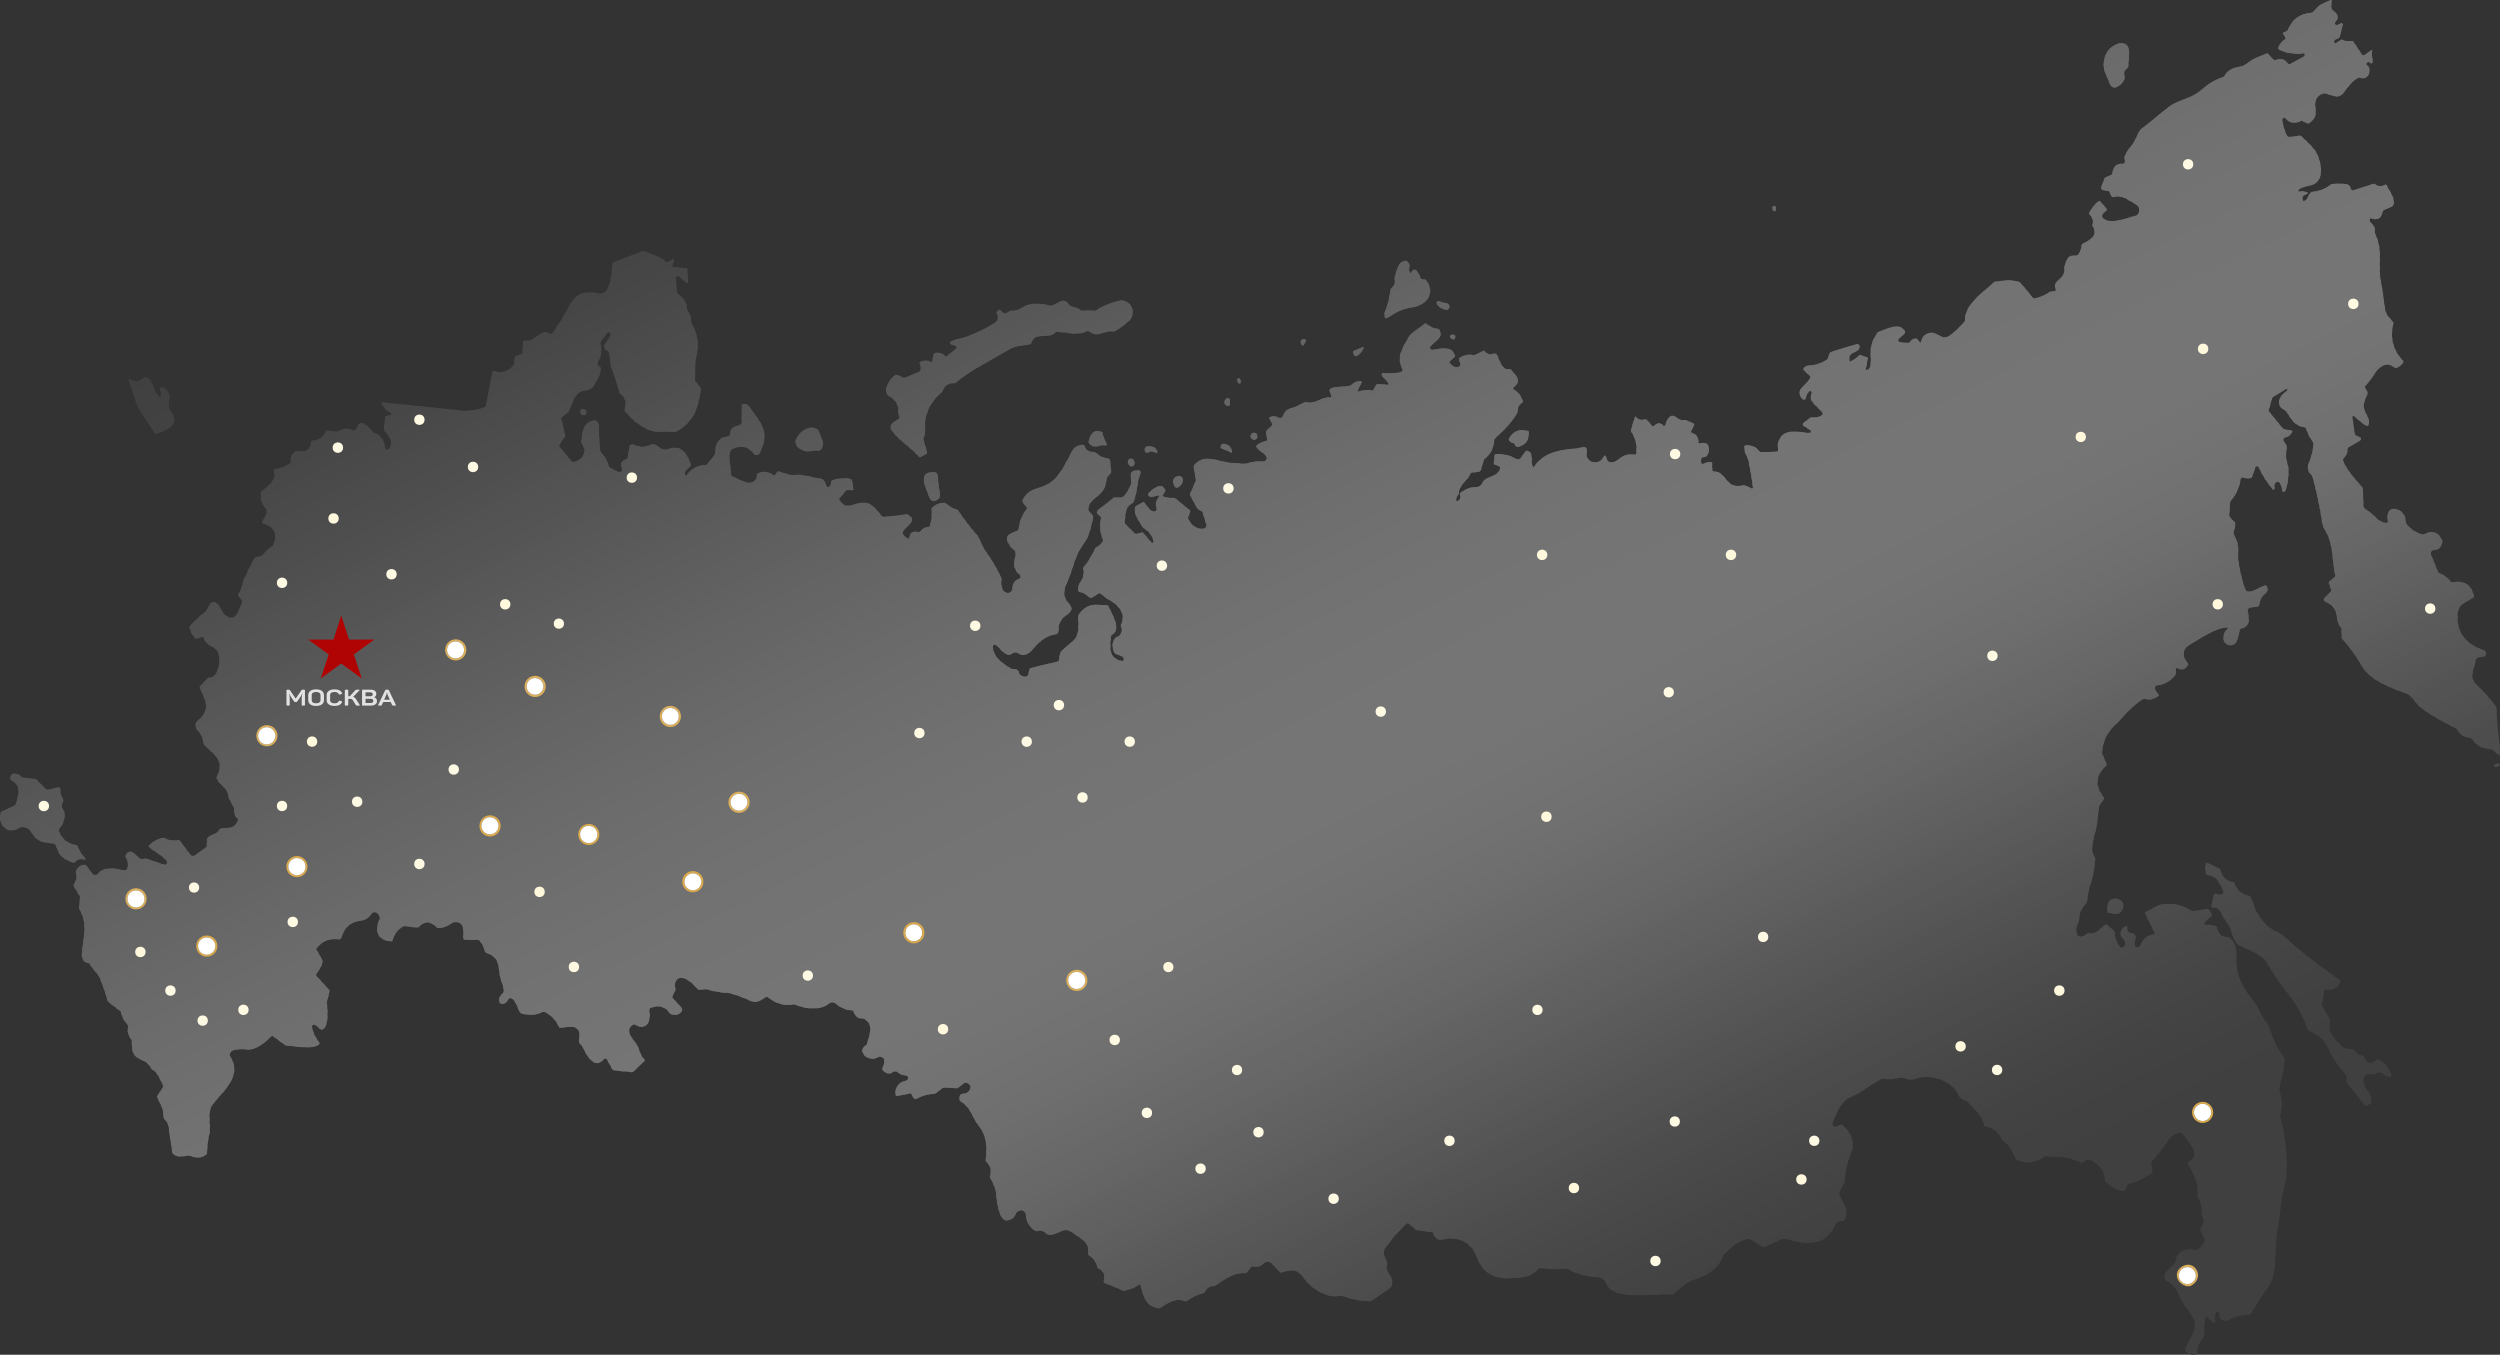 <?xml version="1.0" encoding="UTF-8"?> <!-- Creator: CorelDRAW 2021.5 --> <svg xmlns="http://www.w3.org/2000/svg" xmlns:xlink="http://www.w3.org/1999/xlink" xmlns:xodm="http://www.corel.com/coreldraw/odm/2003" xml:space="preserve" width="308.226mm" height="167.024mm" style="shape-rendering:geometricPrecision; text-rendering:geometricPrecision; image-rendering:optimizeQuality; fill-rule:evenodd; clip-rule:evenodd" viewBox="0 0 15343.79 8314.61"><rect x="0" y="0" width="15343.79" height="8314.61" fill="#333333" stroke="none"/> <defs> <style type="text/css"> <![CDATA[ .fil0 {fill:#404040} .fil1 {fill:#414141} .fil2 {fill:#424242} .fil3 {fill:#434343} .fil4 {fill:#444444} .fil5 {fill:#454545} .fil6 {fill:#464646} .fil7 {fill:#474747} .fil8 {fill:#484848} .fil9 {fill:#494949} .fil10 {fill:#4A4A4A} .fil11 {fill:#4B4B4B} .fil12 {fill:#4C4C4C} .fil13 {fill:#4D4D4D} .fil14 {fill:#4E4E4E} .fil15 {fill:#4F4F4F} .fil16 {fill:#505050} .fil17 {fill:#515151} .fil18 {fill:#525252} .fil19 {fill:#535353} .fil20 {fill:#545454} .fil21 {fill:#555555} .fil22 {fill:#565656} .fil23 {fill:#575757} .fil24 {fill:#585858} .fil25 {fill:#595959} .fil26 {fill:#5A5A5A} .fil27 {fill:#5B5B5B} .fil28 {fill:#5C5C5C} .fil29 {fill:#5D5D5D} .fil30 {fill:#5E5E5E} .fil31 {fill:#5F5F5F} .fil32 {fill:#606060} .fil33 {fill:#616161} .fil34 {fill:#626262} .fil35 {fill:#636363} .fil36 {fill:#646464} .fil37 {fill:#656565} .fil38 {fill:#666666} .fil39 {fill:#676767} .fil40 {fill:#686868} .fil41 {fill:dimgray} .fil42 {fill:#6A6A6A} .fil43 {fill:#6B6B6B} .fil44 {fill:#6C6C6C} .fil45 {fill:#6D6D6D} .fil46 {fill:#6E6E6E} .fil47 {fill:#6F6F6F} .fil48 {fill:#707070} .fil49 {fill:#717171} .fil50 {fill:#727272} .fil51 {fill:#737373} .fil52 {fill:#747474} .fil53 {fill:#757575} .fil59 {fill:#B00404} .fil60 {fill:#E2E2E2;fill-rule:nonzero} .fil54 {fill:#FEF9E2;fill-rule:nonzero} .fil55 {fill:#FFF8DD;fill-rule:nonzero} .fil57 {fill:white;fill-rule:nonzero} .fil58 {fill:#D9A94B;fill-rule:nonzero;fill-opacity:0.992} .fil56 {fill:#DAAE5A;fill-rule:nonzero;fill-opacity:0.992} ]]> </style> <clipPath id="id0"> <path d="M11456.6 2270.48c32.8,-2.63 24.9,-66.65 23.97,-103.52 -1.18,-49.79 14.88,-80.35 38.06,-120.78 2.28,-4.04 5.62,-6.89 10.01,-8.56 44.65,-17.25 125.39,-61.64 160.42,-9.09 5.45,8.16 4.57,15.59 -2.63,22.26l-32.27 29.63c-2.38,2.17 -3.74,5.25 -3.74,8.47 0,5.94 4.55,10.9 10.46,11.41l49.79 4.08c5.88,0.53 10.27,-1.8 13.17,-6.98 6.76,-12.38 16.77,-19.19 30.03,-20.42 5.36,-0.44 9.88,1.36 13.57,5.4l14.75 16.46c4.04,4.56 6.72,3.86 8.03,-2.11 6.68,-29.68 24.94,-47.46 54.79,-53.35 53.35,-10.67 69.54,57.56 130.4,8.69 33.54,-26.96 60.32,-52.29 80.34,-76 2.99,-3.51 4.39,-7.6 4.22,-12.25 -2.77,-94.31 115.12,-173.6 175.44,-229.97 3.16,-2.99 6.93,-4.83 11.33,-5.53 35.96,-6.32 131.18,-16.6 155.29,10.01 25.2,27.75 49.31,56.77 72.31,87.06 3.14,4.15 8.49,6.17 13.76,5.15 32.36,-6.42 61.97,-18.98 88.84,-37.68 3.6,-2.54 7.6,-4.04 11.99,-4.48l20.02 -1.98c6.85,-0.7 9.18,-4.35 6.98,-10.93 -20.94,-62.96 53.34,-54.14 53.47,-116.17 0.08,-28.27 6.89,-52.16 20.42,-71.65 32.93,-47.68 67.7,26.34 85.88,-82.05 0.79,-4.65 3.34,-7.99 7.64,-10.01 43.86,-20.15 94.31,-52.16 61.91,-103.53 -2.46,-3.86 -3.16,-8.03 -2.11,-12.51 5.53,-24.5 -0.35,-45.09 -17.65,-61.77 -3.6,-3.42 -4.35,-7.42 -2.24,-11.99 12.73,-27.57 31.13,-50.58 55.19,-69.02 4.92,-3.86 9.44,-3.42 13.57,1.32l35.43 40.83c4.65,5.36 4.26,10.27 -1.19,14.75l-15.14 12.64c-0.95,0.76 -2.06,1.85 -3.05,3.04 -8.51,10.14 -7.23,25.22 2.85,33.68 1.19,1 2.49,1.89 3.85,2.63 57.72,30.72 132.27,-8.53 193.12,-22.36 4.3,-0.97 7.86,-3.12 10.67,-6.45 22.91,-27.92 9.88,-52.82 -19.76,-68.36 -48.74,-25.69 -67.44,-51.63 -127.89,-38.72 -5.18,1.14 -8.96,-0.61 -11.33,-5.27l-14.49 -27.4c-1.93,-3.69 -4.96,-5.79 -9.09,-6.32l-28.84 -3.68c-6.82,-0.9 -11.91,-6.71 -11.91,-13.58 0,-1.61 0.28,-3.22 0.84,-4.73l18.71 -51.11c1.4,-3.86 3.95,-6.63 7.64,-8.3l35.56 -16.2c4.65,-2.11 7.15,-5.75 7.51,-10.93 2.02,-39.16 23.27,-58.57 63.75,-58.22 4.92,0.09 8.3,-2.11 10.14,-6.59 3.34,-8.08 3.16,-16.15 -0.53,-24.23 -1.93,-4.22 -1.89,-8.43 0.13,-12.64 12.29,-26.61 27.97,-50.93 47.02,-72.97 28.06,-32.53 29.24,-75.6 61.91,-101.16 53.21,-41.53 105.81,-83.81 157.79,-126.84 59.53,-49.13 131.71,-49.92 192.17,-98.79 53.34,-43.07 80.21,-63.88 146.2,-87.85 4.04,-1.49 7.11,-4.17 9.22,-8.03 17.56,-32.84 48.74,-51.23 93.52,-55.19 34.11,-2.9 62.69,-39.65 92.86,-52.29 23.8,-10.01 47.77,-19.49 71.91,-28.45 4.22,-1.49 7.82,-0.57 10.8,2.77l28.58 32.53c3.95,4.48 8.7,5.67 14.23,3.55 32.84,-12.47 59.36,-4.39 79.56,24.24 2.54,3.6 5.75,4.35 9.61,2.24l86.14 -47.68c3.14,-1.74 5.09,-5.05 5.09,-8.65 0,-5.46 -4.42,-9.88 -9.88,-9.88 -0.43,0 -0.85,0.03 -1.27,0.08 -47.77,5.79 -93.78,-0.4 -138.04,-18.57 -12.64,-5.18 -16.15,-14.01 -10.53,-26.47 7.9,-17.65 20.15,-31 36.75,-40.04 5.79,-3.07 6.89,-7.42 3.29,-13.04l-13.44 -21.21c-2.54,-3.86 -1.67,-6.76 2.64,-8.69l19.23 -8.56c3.16,-1.49 5.4,-3.86 6.72,-7.11 25.2,-64.63 72.88,-99.84 143.04,-105.63 5.09,-0.44 9.48,-2.46 13.17,-6.06 19.49,-18.44 30.43,-38.33 54.93,-49.79 16.42,-7.73 32.88,-15.06 49.39,-22 6.06,-2.55 8.96,-0.57 8.7,5.93l-1.58 39.78c-0.17,4.83 1.54,8.87 5.14,12.12 22.52,20.55 51.76,40.04 21.86,72.44 -6.41,6.94 -6.85,13.39 -1.31,19.36 2.98,3.25 6.54,4.04 10.67,2.37l21.86 -9.22c1.04,-0.44 2.16,-0.66 3.29,-0.66 4.73,0 8.56,3.83 8.56,8.56 0,0.71 -0.09,1.42 -0.26,2.11l-18.05 72.97c-1.05,4.48 -3.73,7.64 -8.03,9.48 -9.48,4.21 -30.69,8.29 -26.87,22.78 2.02,7.73 6.41,9.39 13.17,5l28.71 -18.97c3.34,-2.11 6.76,-2.32 10.27,-0.66 17.3,8.34 35.83,11.02 55.59,8.03 5.36,-0.79 9.57,1.1 12.64,5.67l50.05 76.26c2.24,3.41 6.05,5.47 10.14,5.47 2.56,0 5.05,-0.81 7.12,-2.31l39.38 -28.32c6.5,-4.65 8.52,-3.16 6.06,4.48 -6.59,20.81 8.96,69.81 1.71,74.42 -4.13,2.63 -8.12,2.5 -11.99,-0.39l-6.72 -4.87c-4.56,-3.42 -8.87,-3.12 -12.91,0.92l-3.29 3.42c-3.86,3.77 -3.64,7.33 0.66,10.67 39.51,31.08 5,97.07 -38.72,79.68 -4.13,-1.67 -8.16,-1.49 -12.12,0.53 -44.78,22.66 -59.01,49.52 -84.82,84.03 -55.71,74.42 -101.42,-17.38 -154.1,23.32 -65.86,50.97 21.2,112.09 -62.56,170.7 -4.48,3.16 -9.17,3.51 -14.09,1.05l-29.51 -14.75c-2.72,-1.4 -5.4,-1.36 -8.03,0.13 -36.53,19.85 -68.49,14.4 -95.89,-16.33 -2.02,-2.27 -4.92,-3.58 -7.97,-3.58 -5.89,0 -10.67,4.78 -10.67,10.67 0,0.4 0.02,0.81 0.07,1.2 3.6,34.86 13.48,68.06 29.63,99.58 2.37,4.74 6.15,6.81 11.33,6.19l64.8 -7.64c4.22,-0.53 7.9,0.7 11.06,3.69 32.4,30.95 71.92,64.67 92.2,100.49 29.37,51.77 55.45,173.07 -27.13,199.41 -5.67,1.71 -77.19,15.28 -81.53,30.3 -2.02,7.02 0.62,10.01 7.91,8.96 11.5,-1.67 22.96,-1.06 34.37,1.84 20.11,5.01 20.33,10.71 0.66,17.12 -15.37,5.09 -22,15.54 -19.89,31.35 0.7,5 3.6,7.33 8.7,6.98 23.05,-1.71 26.21,-35.56 41.75,-51.11 3.16,-3.16 6.98,-4.87 11.46,-5.13 41.71,-2.63 78.63,-16.86 110.77,-42.68 3.6,-2.99 7.77,-4.52 12.51,-4.61 26.74,-0.79 109.19,-13.04 110.9,26.74 0.31,6.61 5.75,11.8 12.37,11.8 1.3,0 2.6,-0.2 3.83,-0.61l120.25 -38.33c4.74,-1.49 9.13,-0.79 13.17,2.11 18.79,13.17 38.86,14.31 60.2,3.42 5.36,-2.72 9.26,-1.32 11.72,4.22 15.93,35.43 56.11,81.4 39.78,119.59 -2.11,4.74 -5.53,8.12 -10.27,10.14l-44.26 18.84c-5.53,2.37 -8.87,6.5 -10.01,12.38 -7.9,39.51 -31.26,53.43 -70.07,41.75 -6.06,-1.76 -9.18,0.53 -9.35,6.85l-0.26 7.64c-0.09,3.78 1.45,6.81 4.61,9.09 19.93,14.49 29.02,34.42 27.27,59.8 -0.35,4.56 0.48,8.91 2.5,13.04 49.79,102.08 12.77,195.99 35.3,296.88 13.69,60.85 14.62,111.03 25.42,167.27 6.45,32.8 25.95,48.34 46.5,72.71 2.99,3.6 3.95,7.68 2.9,12.25 -20.9,87.28 -1.36,162.66 58.61,226.15 3.51,3.69 3.99,7.77 1.45,12.25 -9.22,15.54 -22.48,26.56 -39.78,33.06 -4.13,1.49 -7.95,0.92 -11.45,-1.71 -90.22,-67.3 -126.97,64.28 -178.34,109.58 -3.04,2.65 -4.78,6.49 -4.78,10.52 0,3.85 1.59,7.53 4.39,10.16 17.92,16.73 11.59,35.43 0.93,56.9 -40.83,82.19 34.9,104.32 17.38,165.56 -1.49,5.27 -4.83,7.02 -10.01,5.27 -25.55,-8.43 -76,-62.17 -83.9,-61.77 -4.31,0.26 -6.15,2.5 -5.54,6.72l14.76 104.05c0.61,4.39 2.98,7.42 7.11,9.09l22.13 9.22c4.73,1.95 7.83,6.57 7.83,11.69 0,4.43 -2.32,8.54 -6.12,10.83l-68.75 40.96c-3.86,2.28 -5.88,5.7 -6.06,10.27 -0.53,23.44 -9,43.33 -25.42,59.66 -3.34,3.34 -4.22,7.16 -2.64,11.46 20.68,57.56 76.66,115.91 116.04,162.27 3.51,4.13 5.36,8.87 5.53,14.22l3.69 105.64c0.09,4.13 1.8,7.46 5.14,10.01 12.82,9.57 25.68,18.92 38.59,28.05 33.85,23.84 42.81,55.06 93.78,61.91 0.46,0.06 0.94,0.09 1.41,0.09 5.96,0 10.8,-4.84 10.8,-10.8 0,-0.74 -0.07,-1.48 -0.23,-2.2 -23.44,-113.54 113.01,-81.92 109.72,6.06 -0.26,4.74 1.1,9 4.08,12.77 25.82,32.76 58.75,54.62 98.79,65.6 4.22,1.14 8.25,0.66 12.12,-1.45 48.65,-26.34 84.69,-14.36 108.14,35.96 1.67,3.69 2.24,7.55 1.71,11.59 -4.56,31.7 -22.26,48.21 -53.08,49.52 -1.34,0.07 -2.45,0.22 -3.54,0.48 -10.34,2.39 -16.79,12.77 -14.38,23.19 0.25,1.08 0.59,2.14 1.02,3.16l42.45 104.63c1.93,4.56 5.18,7.82 9.75,9.75 27.22,11.24 50.18,28.27 68.88,51.1 3.51,4.31 8.03,5.97 13.57,5.01 70.77,-12.03 113.93,16.24 129.47,84.82 0.88,4.04 -0.39,7.29 -3.82,9.75 -47.15,33.59 -94.7,35.56 -97.2,109.32 -3.82,114.33 58.08,178.34 160.82,213.11 7.96,2.63 13.49,10.16 13.57,18.66 0.39,35.34 -34.51,16.9 -53.74,27.83 -3.95,2.28 -6.32,5.7 -7.11,10.27 -9.88,56.5 -48.47,107.48 4.87,157.13 42.59,39.78 81.26,83.2 116.04,130.27 2.63,3.51 4.04,7.42 4.21,11.72 2.99,76.39 9.7,152.31 20.15,227.73 2.63,18.7 2.59,37.28 -0.13,55.71 -0.97,6.67 -3.91,7.73 -8.83,3.16l-33.32 -30.3c-3.25,-2.99 -7.07,-4.48 -11.46,-4.48 -50.22,-0.53 -89.56,-21.73 -118.01,-63.62 -3.08,-4.56 -7.38,-7.02 -12.91,-7.37 -33.28,-1.58 -57.91,-16.73 -73.89,-45.44 -2.37,-4.22 -5.62,-7.51 -9.75,-9.88 -71.52,-40.3 -193.88,-96.41 -244.99,-158.05 -19.49,-23.71 -31.87,-46.5 -62.82,-57.95 -95.76,-35.3 -220.88,-80.08 -271.2,-169.51 -33.37,-59.01 -72.97,-113.71 -118.81,-164.11 -2.81,-3.08 -4.21,-6.72 -4.21,-10.93l0 -46.37c0,-4.74 -1.54,-8.96 -4.61,-12.64 -28.19,-33.85 -20.02,-72.04 -32.93,-101.16 -12.29,-27.83 -33.01,-47.02 -62.17,-57.56 -5.61,-2.05 -9.34,-7.39 -9.34,-13.36 0,-3.66 1.41,-7.18 3.94,-9.82l37.41 -39.38c3.78,-3.95 4.78,-8.47 3.03,-13.57l-13.31 -38.2c-1.31,-3.77 -0.44,-6.93 2.64,-9.48l32.27 -27.92c3.6,-3.07 4.87,-6.89 3.82,-11.46 -20.54,-88.38 -9.48,-189.54 -61.11,-273.96 -10.45,-17.12 -16.91,-34.03 -19.36,-50.71 -13.96,-94.04 -33.5,-186.94 -58.61,-278.7 -1.14,-4.21 -3.34,-7.81 -6.59,-10.8 -22.74,-21.43 -27.83,-47.15 -15.28,-77.19 16.86,-40.3 25.82,-78.59 26.87,-114.85 0.17,-5.09 -1.23,-9.66 -4.22,-13.7 -17.91,-24.23 -31.44,-50.67 -40.57,-79.29 -1.49,-4.83 -4.74,-7.64 -9.75,-8.43 -62.3,-9.22 -78.76,-47.94 -110.51,-95.23 -2.46,-3.69 -5.66,-6.54 -9.61,-8.56 -38.55,-20.02 -46.62,-48.99 -24.23,-86.93 9.48,-15.93 28.58,-21.86 40.57,-39.25 1.49,-2.28 0.97,-3.95 -1.58,-5 -1.06,-0.35 -2.11,-0.7 -3.16,-1.06 -0.79,-0.26 -1.54,-0.17 -2.24,0.26l-80.21 47.55c-3.51,2.11 -5.84,5.14 -6.98,9.09l-20.81 70.86c-1.41,4.74 -0.53,9 2.63,12.77l81.4 99.84c2.81,3.42 6.37,5.58 10.67,6.45l44.65 9.62c4.39,0.97 5.75,3.55 4.09,7.77 -7.11,18.44 -20.9,29.76 -41.36,33.98 -7.56,1.52 -13.01,8.17 -13.01,15.89 0,4.66 2.01,9.09 5.51,12.17 18.57,16.33 16.59,36.23 12.51,62.17 -6.45,41.49 12.51,76.92 14.49,108.8 0.92,15.81 -6.46,144.48 -33.19,133.95 -4.56,-1.85 -6.89,-5.23 -6.98,-10.15 -0.44,-16.24 -5.62,-31.08 -15.54,-44.52 -2.96,-3.95 -7.61,-6.28 -12.55,-6.28 -6.19,0 -11.81,3.65 -14.33,9.31 -4.12,9.39 -5.35,19.28 -3.68,29.63 0.08,0.43 0.12,0.88 0.12,1.32 0,4.07 -3.31,7.38 -7.38,7.38 -2.18,0 -4.25,-0.97 -5.65,-2.63 -34.07,-40.39 -61.91,-84.47 -83.51,-132.24 -1.98,-4.29 -6.28,-7.04 -11,-7.04 -5.24,0 -9.89,3.38 -11.52,8.36l-17 52.81c-1.58,4.92 -4.83,8.17 -9.75,9.75 -15.89,5.18 -31.7,4.17 -47.42,-3.03 -1.35,-0.63 -2.83,-0.96 -4.33,-0.96 -5.08,0 -9.39,3.71 -10.16,8.73 -7.37,51.45 -27.61,96.85 -60.71,136.19 -2.9,3.51 -4.48,7.51 -4.74,11.98 -1.23,25.2 -2.76,49.92 -4.61,74.15 -1.71,21.73 33.06,32.54 36.48,53.35 4.74,28.58 -22.13,46.36 -2.5,80.08 36.23,62.04 11.33,99.18 23.71,163.85 14.93,77.62 28.01,129.78 39.25,156.47 18.97,45.05 88.38,-13.17 122.09,-20.81 5.09,-1.14 8.92,0.57 11.46,5.14 9.62,17.25 3.82,32.93 -11.46,45.97 -20.72,17.83 -32.8,41.31 -36.22,70.47 -0.61,5.18 -3.51,8.08 -8.69,8.69l-45.05 4.87c-9.12,0.95 -16.05,8.64 -16.05,17.82 0,1 0.08,2.01 0.25,2.99 7.37,44.26 19.62,96.68 -40.44,108.93 -4.48,0.97 -7.33,3.69 -8.56,8.16 -7.51,28.85 -10.93,88.51 -50.05,93.12 -57.69,6.85 -65.46,-64.27 -26.08,-99.44 5,-4.56 4.17,-7.11 -2.5,-7.64 -60.45,-5.54 -166.09,68.62 -221.01,99.04 -50.71,28.19 -59.27,73.37 -20.28,116.96 3.51,3.86 4.04,8.12 1.58,12.78 -14.58,27.13 -36.27,33.89 -65.06,20.28 -5.97,-2.81 -9,-0.92 -9.09,5.67l-0.39 26.87c-0.09,5.01 -1.76,9.35 -5.01,13.04 -28.98,33.72 -65.24,53.65 -108.79,59.8 -8.51,1.19 -14.85,8.49 -14.85,17.08 0,3.39 1,6.7 2.87,9.52l18.96 28.71c2.99,4.57 2.28,8.52 -2.11,11.86 -24.06,17.91 -50.49,23.09 -79.29,15.54 -4.65,-1.23 -9.05,-0.62 -13.17,1.84 -74.68,45.31 -115.91,105.76 -176.76,164.25 -44.26,42.67 -68.98,95.84 -74.15,159.5 -0.35,4.13 0.26,8.12 1.84,11.98l25.29 61.38c2.02,4.74 1.1,8.83 -2.76,12.25 -65.24,58.3 -69.85,122.62 -13.83,192.96 2.55,3.25 2.68,6.59 0.4,10.01l-25.82 38.85c-2.55,3.78 -4.08,7.95 -4.61,12.51 -3.69,33.28 -7.33,66.47 -10.93,99.57 -6.06,56.11 -54.13,153.97 -15.01,205.08 2.81,3.69 3.95,7.82 3.42,12.38 -6.19,56.11 -10.41,99.97 -29.64,158.32 -10.98,33.19 -17.91,67.39 -20.81,102.6 -0.35,4.74 -2.24,8.78 -5.67,12.12 -28.71,28.28 -43.07,62.91 -43.07,103.92 0,4.39 -1.18,8.43 -3.55,12.12 -28.19,43.86 -14.49,124.73 51.76,69.94 3.42,-2.81 7.29,-3.86 11.59,-3.16 44.26,7.64 70.99,-31.08 100.36,-51.89 4.22,-2.9 8.25,-2.68 12.12,0.66l39.65 34.24c3.95,3.42 6.06,7.73 6.32,12.91 1.67,32.23 12.12,61.07 31.35,86.53 3.34,4.3 7.64,5.71 12.91,4.22 39.78,-11.99 14.62,-48.87 -3.16,-66.38 -3.34,-3.25 -5.05,-7.16 -5.14,-11.72 -0.53,-24.32 9.88,-42.02 31.22,-53.08 7.37,-3.86 10.67,-1.67 9.88,6.59 -2.37,23.36 7.64,35.69 30.03,37.01 -0.03,-0 0.23,0.01 0.49,0.03 12.68,1.11 22.07,12.23 20.96,24.84 -0.02,0.26 -0.05,0.53 -0.08,0.79l-6.23 47.31c-0.79,5.53 1.45,9.13 6.72,10.8 15.93,5.27 28.19,-1.85 34.37,-17.78 13.7,-35.39 39.78,-55.1 78.24,-59.14 4.83,-0.53 6.15,-2.99 3.95,-7.38l-57.69 -117.88c-0.03,-0.07 -0.09,-0.2 -0.15,-0.33 -2.07,-4.65 -0.03,-10.08 4.55,-12.12 0.13,-0.06 0.27,-0.12 0.41,-0.17 36.02,-13.84 63.02,-39.92 99.5,-45.46 63.4,-9.66 122.28,3.03 176.63,38.06 3.69,2.37 7.68,3.25 11.99,2.64l82.72 -11.99c4.13,-0.62 7.9,0.26 11.33,2.63 11.33,7.55 18.35,18.05 21.07,31.48 0.97,4.74 -0.39,8.78 -4.08,12.12l-39.25 35.69c-1.89,1.71 -2.97,4.15 -2.97,6.71 0,5.02 4.07,9.09 9.09,9.09 0.51,0 1.02,-0.04 1.51,-0.12 21.86,-3.77 42.37,-0.88 61.51,8.7 4.39,2.2 6.98,5.7 7.77,10.53 6.5,37.67 28.93,56.29 67.3,55.85 4.57,-0.09 8.48,1.49 11.72,4.74 31.87,32.01 39.38,62.04 38.07,111.3 -3.03,108.67 28.71,178.6 94.57,261.06 21.86,27.31 39.82,57.07 53.87,89.3 15.02,34.24 50.05,68.75 58.48,98.65 17.83,63.66 46.8,121.62 86.93,173.86 2.72,3.51 3.78,7.46 3.16,11.85 -5.92,45.7 -8.69,87.72 -22.66,133.82 -8.03,26.74 -13.96,42.41 -5.27,71.78 13,43.64 13.17,87.89 0.53,132.77 -1.23,4.39 -1.27,8.78 -0.13,13.17 36.36,141.2 57.83,302.15 24.37,433.86 -22.13,87.33 -24.89,175.57 -41.49,263.43 -18.57,98.12 3.29,264.21 -54.66,345.22 -36.44,50.93 -70.64,103.52 -102.6,157.79 -5.84,9.96 -16.52,16.08 -28.07,16.08 -0.3,0 -0.61,-0 -0.91,-0.01 -34.42,-0.88 -69.54,8.47 -105.37,28.06 -29.9,16.2 -69.15,8.3 -65.2,-34.11 0.35,-3.77 -0.83,-7.02 -3.55,-9.75l-3.16 -3.03c-4.92,-4.92 -8.83,-4.22 -11.72,2.11 -8.69,18.61 -11.02,38.29 -6.98,59.01 0.09,0.44 0.14,0.89 0.14,1.34 0,3.49 -2.83,6.32 -6.32,6.32 -1.62,0 -3.19,-0.63 -4.36,-1.74l-36.48 -33.45c-1.45,-1.32 -3.35,-2.06 -5.31,-2.06 -3.73,0 -6.96,2.61 -7.73,6.27 -6.85,32.49 -8.87,65.42 -6.06,98.79 0.44,4.74 -0.62,9.17 -3.16,13.3l-34.11 55.32c-2.72,4.39 -4.26,9.17 -4.61,14.36l-2.37 32.93c-0.35,4.56 -2.77,7.33 -7.24,8.3 -26.87,5.53 -48.39,-1.49 -64.54,-21.07 -3.42,-4.04 -4,-8.47 -1.71,-13.31 13.17,-28.27 27,-55.97 41.49,-83.11 59.01,-110.77 -48.2,-152 -76.26,-240.37 -13.44,-42.23 -40.92,-73.54 -82.45,-93.91 -3.95,-2.02 -6.5,-5.18 -7.64,-9.48 -16.2,-61.64 65.86,-65.99 70.34,-131.85 0.26,-4.56 1.8,-8.69 4.61,-12.38 28.01,-37.14 64.72,-48.91 110.11,-35.3 4.48,1.32 8.7,0.66 12.64,-1.98 20.55,-13.61 36.31,-31.65 47.29,-54.13 2.2,-4.56 2.11,-9.09 -0.26,-13.57l-24.23 -46.1c-2.37,-4.39 -2.55,-8.87 -0.53,-13.43l17.38 -39.91c2.02,-4.56 2.24,-9.22 0.66,-13.96l-11.2 -33.19c-1.49,-4.3 -2.02,-8.69 -1.58,-13.17 3.42,-33.37 -4.3,-63.75 -23.18,-91.14 -2.81,-4.22 -3.91,-8.83 -3.3,-13.83 10.01,-72.84 -22.52,-134.74 -58.35,-194.28 -2.63,-4.39 -1.67,-7.73 2.9,-10.01 89.3,-44.13 -5,-130.13 -35.56,-175.04 -2.72,-4.04 -6.45,-5.71 -11.2,-5.01 -37.01,5.14 -59.93,18.84 -80.87,52.55 -27.31,43.82 -59.1,84.34 -95.36,121.57 -3.25,3.42 -4.48,7.46 -3.69,12.12l7.91 45.31c0.16,0.96 0.24,1.93 0.24,2.9 0,5.85 -2.9,11.33 -7.75,14.61 -28.19,19.41 -57.82,35.57 -88.91,48.48 -14.36,6.06 -40.04,7.77 -56.77,23.05 -3.34,2.99 -5.36,6.72 -6.06,11.2 -10.4,61.25 -108.93,-11.33 -127.36,-28.98 -3.25,-3.07 -4.92,-6.81 -5.01,-11.2 -1.4,-47.85 -24.98,-86.4 -70.73,-115.64 -23.88,-15.28 -44.96,-14.27 -63.22,3.03 -3.42,3.25 -7.38,4.04 -11.85,2.37 -20.72,-7.73 -41.14,-15.14 -61.25,-22.26 -48.47,-17.39 -101.68,-7.77 -153.44,-16.07 -4.74,-0.79 -9.09,0.26 -13.04,3.16 -49.96,37.58 -104.54,44.61 -163.71,21.07 -4.39,-1.76 -7.77,-4.69 -10.15,-8.82 -25.42,-44.13 -30.69,-77.98 -79.68,-112.75 -3.86,-2.81 -6.81,-6.37 -8.83,-10.67 -19.32,-42.15 -51.76,-67.3 -97.33,-75.47 -4.65,-0.79 -7.51,-3.47 -8.56,-8.03 -14.88,-63.88 -60.98,-96.15 -102.87,-142.91 -2.99,-3.34 -6.68,-5.58 -11.07,-6.72 -47.94,-12.64 -40.57,-45.31 -66.91,-72.58 -46.54,-48.29 -106.6,-72.66 -180.18,-73.1 -55.05,-0.26 -64.27,31.61 -125.52,8.56 -30.56,-11.46 -66.12,7.11 -96.81,5.79 -12.73,-0.62 -25.51,-1.58 -38.33,-2.9 -4.39,-0.53 -8.56,0.31 -12.51,2.5 -70.99,39.25 -117.88,81.92 -184.93,110.37 -64.8,27.52 -83.24,95.88 -111.16,156.34 -1.02,2.24 -1.57,4.67 -1.61,7.14 -0.17,9.89 7.65,18.05 17.46,18.21 2.47,0.04 4.92,-0.43 7.2,-1.39l25.15 -10.53c3.95,-1.58 7.64,-1.05 11.07,1.58 58.35,46.5 80.74,109.85 51.11,180.05 -21.25,50.4 -33.06,103.27 -35.43,158.58 -1.18,29.63 -40.7,62.69 -31.87,91.01 14.49,45.7 61.91,83.11 32.4,152 -1.67,3.95 -4.65,5.97 -8.96,6.06 -27.92,0.92 -42.02,6.98 -54.79,33.72 -64.67,134.09 -185.84,109.19 -309,75.08 -4.04,-1.14 -7.9,-0.79 -11.59,1.05l-107.61 50.31c-4.65,2.11 -9.09,1.8 -13.3,-0.92l-72.31 -46.23c-4.04,-2.54 -8.38,-3.38 -13.04,-2.5 -62.43,12.12 -97.73,45.31 -152.65,95.49 -3.25,2.99 -5.49,6.59 -6.72,10.8 -24.1,81.4 -99.44,119.2 -174.25,144.1 -52.16,17.38 -87.59,54.4 -128.29,87.85 -3.51,2.9 -7.55,4.13 -12.12,3.68 -96.41,-9.09 -354.04,41.36 -397.37,-62.82 -11.59,-27.92 -30.38,-42.41 -56.37,-43.46 -65.24,-2.64 -126.1,-19.58 -182.56,-50.84 -4.04,-2.2 -8.34,-3.03 -12.91,-2.5 -51.63,6.06 -103.09,5.14 -154.37,-2.77 -4.56,-0.79 -8.47,0.53 -11.72,3.95 -53.08,55.58 -83.77,50.18 -155.02,57.43 -114.24,11.33 -189.14,-31.66 -224.7,-128.95 -27.27,-74.81 -81.92,-114.85 -163.32,-113.54 -43.2,0.53 -79.56,28.71 -103,-31.22 -2.11,-5.18 -5.92,-8.12 -11.46,-8.82l-86.93 -11.07c-4.48,-0.53 -8.43,-2.28 -11.85,-5.27l-38.2 -33.19c-2.41,-2.15 -5.53,-3.33 -8.75,-3.33 -3.3,0 -6.47,1.23 -8.9,3.46 -39.08,35.65 -74.24,74.51 -105.51,116.57 -42.41,57.03 -40.04,51.5 -12.38,117.49 1.76,4.13 1.89,8.39 0.39,12.78 -19.1,58.48 50.98,67.96 26.34,137.38 -1.4,3.77 -3.77,6.81 -7.11,9.09l-114.06 77.19c-3.86,2.63 -8.12,3.86 -12.77,3.69 -54,-1.4 -105.98,-10.98 -155.94,-28.71 -31.48,-11.2 -49.65,3.55 -77.58,-2.5 -72,-15.37 -130.7,-54.7 -176.1,-118.01 -35.96,-50.18 -76.92,-46.37 -130.13,-26.48 -4.13,1.58 -7.69,0.75 -10.67,-2.5l-49.26 -52.69c-6.76,-7.22 -16.23,-11.33 -26.13,-11.33 -9.58,0 -18.77,3.84 -25.5,10.66 -17.21,17.48 -38.41,23.46 -63.62,17.92 -5.62,-1.23 -10.19,0.44 -13.7,5.01l-23.31 30.29c-3.25,4.22 -7.51,6.15 -12.77,5.79 -61.91,-5 -119.07,34.51 -181.37,75.74 -3.6,2.46 -7.6,3.77 -11.99,3.95 -25.02,1.14 -42.54,12.91 -52.55,35.3 -1.84,4.3 -5.05,6.93 -9.61,7.9 -35.47,7.91 -67.61,22.92 -96.42,45.05 -6.29,4.97 -15.03,6.31 -22.81,3.38 -52.79,-20.89 -102.58,13.22 -143.81,41.67 -3.69,2.54 -7.73,3.46 -12.12,2.76 -79.95,-12.25 -93.91,-73.5 -110.24,-141.19 -1.23,-5.18 -4.09,-6.28 -8.56,-3.3 -26.43,18.18 -55.54,30.3 -87.33,36.36 -4.39,0.88 -8.65,0.48 -12.77,-1.18l-112.49 -46.37c-5.53,-2.28 -7.38,-6.28 -5.53,-11.98 11.41,-35.04 0.97,-60.46 -31.35,-76.26 -4.04,-1.93 -6.59,-5.09 -7.64,-9.48 -7.46,-30.99 -24.54,-55.05 -51.23,-72.18 -4.56,-2.9 -6.37,-7.02 -5.4,-12.38 12.91,-68.89 -52.42,-92.33 -95.23,-125.92 -60.2,-47.29 -89.7,28.71 -154.89,9.48 -4.48,-1.32 -8.3,-3.69 -11.46,-7.11 -13.52,-14.84 -30.25,-18.83 -50.18,-11.99 -4.39,1.49 -8.52,0.97 -12.38,-1.58 -27.05,-17.83 -45.27,-41.67 -54.66,-71.52 -4.22,-13.44 1.98,-32.93 -11.99,-46.89 -15.93,-16.07 -46.75,-2.24 -53.08,14.22 -9.05,23.62 -27.27,36.93 -54.66,39.91 -51.11,5.67 -65.06,-137.77 -66.25,-170.96 -0.53,-15.54 -12.3,-45.66 -35.3,-90.35 -2.2,-4.3 -2.63,-8.78 -1.32,-13.44 9.84,-33.01 2.41,-60.85 -22.26,-83.5 -3.78,-3.42 -5.36,-7.69 -4.74,-12.78 9.35,-74.28 7.11,-147.65 -41.49,-207.98 -44.91,-55.84 -44.38,-107.08 -108.66,-148.96 -10.94,-7.07 -15.17,-20.92 -10.11,-32.89 9.18,-22.04 20.64,-13.61 36.84,-19.27 28.45,-10.01 43.46,-42.54 14.62,-61.25 -7.7,-4.9 -17.26,-4.6 -24.34,0.57l-36.25 25.91c-4.13,2.9 -8.69,4.17 -13.7,3.82l-69.28 -5.01c-5.53,-0.44 -10.49,1.1 -14.88,4.61l-36.35 28.97c-3.34,2.72 -7.2,4.22 -11.59,4.48 -38.72,2.99 -75.16,13.74 -109.32,32.27 -6.54,3.4 -14.35,1.05 -17.74,-5.19l-13.61 -23.39c-2.02,-3.6 -5.05,-5.01 -9.09,-4.22l-77.44 14.23c-7.73,1.4 -11.68,-1.85 -11.85,-9.75 -1.14,-43.38 17.12,-70.25 54.79,-80.61 3.95,-1.06 7.77,-2.46 11.46,-4.22 12.12,-5.44 15.94,-12.47 11.46,-21.07 -2.46,-4.92 -6.45,-7.68 -11.99,-8.3 -20.98,-2.28 -39.69,-10.01 -56.11,-23.18 -3.86,-3.08 -8.3,-4.35 -13.3,-3.82 -6.5,0.7 -12.03,3.25 -16.6,7.64 -3.34,3.16 -7.29,5 -11.85,5.53 -18.88,1.85 -33.72,-4.44 -44.52,-18.83 -2.9,-3.86 -3.77,-8.21 -2.63,-13.04 6.72,-26.34 28.98,-54.66 -10.8,-71.12 -4.13,-1.76 -8.12,-1.4 -11.98,1.05 -66.91,42.41 -136.98,-38.46 -79.16,-71.26 3.95,-2.28 6.5,-5.66 7.64,-10.14 12.25,-49.92 43.46,-113.14 -13.96,-148.96 -4.04,-2.63 -8.47,-3.95 -13.3,-3.95 -28.89,-0.44 -47.2,-14.31 -54.92,-41.62 -1.49,-5.09 -4.83,-7.86 -10.01,-8.3 -38.46,-3.16 -72.49,-17.6 -102.08,-43.33 -10.74,-9.55 -27.29,-9.8 -38.7,-0.37 -54.16,45.81 -146.36,33.96 -204.7,9.19 -4.22,-1.76 -8.52,-2.32 -12.91,-1.71 -58.92,8.43 -111.04,-6.28 -156.34,-44.12 -4.22,-3.51 -8.74,-3.95 -13.57,-1.32 -27.52,15.15 -52.81,40.7 -90.22,24.24 -74.72,-32.76 -124.91,-49.79 -150.54,-51.11 -38.55,-1.93 -76.26,-8.17 -113.14,-18.7 -21.07,-5.93 -35.3,-0.79 -56.37,-1.06 -4.83,0 -8.78,-1.85 -11.86,-5.53 -29.5,-35.65 -58.3,-57.38 -86.4,-65.2 -39.78,-10.93 -58.61,29.76 -47.15,66.51 1.23,4.04 0.83,7.95 -1.18,11.72l-16.6 30.69c-2.63,4.92 -2.11,9.44 1.58,13.57l53.61 59.4c6.1,6.65 6.16,16.93 0.06,23.63 -16.9,18.58 -37.39,24.53 -61.44,17.86 -4.39,-1.23 -7.82,-3.73 -10.27,-7.51 -26.25,-39.6 -64.63,-51.11 -115.12,-34.51 -8.87,2.99 -12.43,9.05 -10.67,18.18 11.99,60.72 -13.96,127.76 -88.25,86.67 -4.13,-2.28 -8.21,-2.15 -12.25,0.39 -54,34.24 -2.24,84.96 21.07,118.02 20.55,29.11 18.31,62.69 47.02,92.46 0.13,0.12 0.15,0.14 0.17,0.16 4.02,4.31 3.74,11.1 -0.63,15.17 -0.01,0.01 -0.03,0.03 -0.04,0.04l-63.12 59.56c-4.22,3.95 -9.13,5.67 -14.76,5.14l-104.71 -10.27c-5.27,-0.53 -9.17,-3.07 -11.72,-7.64l-33.98 -60.59c-1.9,-3.44 -5.52,-5.58 -9.45,-5.58 -3.37,0 -6.55,1.58 -8.6,4.26 -55.32,71.4 -113.27,-32.13 -129.21,-73.22 -1.58,-4.13 -4.09,-7.55 -7.51,-10.27 -33.19,-26.47 -4.35,-51.9 -15.41,-84.04 -15.81,-46.23 -80.21,-28.19 -113.01,-24.1 -5.27,0.61 -8.96,-1.49 -11.07,-6.32 -18,-41.18 -47.46,-71.83 -88.38,-91.94 -3.69,-1.85 -7.38,-1.85 -11.07,0 -39.69,19.32 -81,23.22 -123.94,11.72 -10.31,-2.81 -18.63,-10.48 -22.25,-20.55 -6.2,-17.25 -30.83,-84.16 -56.78,-75.2 -4.3,1.4 -7.42,4.22 -9.35,8.43 -25.29,55.45 -90.09,16.86 -32.8,-38.99 17.12,-16.86 -7.24,-66.38 -13.04,-87.59 -20.15,-73.63 4.48,-127.5 -89.04,-160.95 -4.74,-1.67 -7.6,-5 -8.56,-10.01 -4.48,-24.32 -15.01,-45.35 -31.61,-63.09 -3.51,-3.86 -7.9,-5.79 -13.17,-5.79l-77.05 0c-5.09,0 -7.95,-2.55 -8.56,-7.64 -4.74,-45.05 14.23,-106.42 -59.13,-100.63 -4.04,0.26 -7.6,1.71 -10.67,4.35 -24.94,20.63 -53.6,30.69 -86.01,30.16 -3.69,0 -6.85,-1.36 -9.48,-4.08 -36.88,-37.67 -72.97,-38.07 -108.27,-1.18 -2.72,2.81 -6.01,3.99 -9.88,3.55l-76.92 -8.17c-3.95,-0.44 -7.59,0.35 -10.93,2.37 -33.28,19.93 -54.53,48.34 -63.75,85.22 -0.97,3.95 -3.51,5.79 -7.64,5.54 -83.77,-5.67 -106.03,-63.09 -72.84,-135.4 1.93,-4.13 2.37,-8.43 1.32,-12.91 -4.3,-19.67 -16.33,-29.9 -36.09,-30.69 -4.92,-0.26 -8.69,1.71 -11.33,5.92 -41.22,65.2 -78.11,33.59 -127.89,65.33 -29.68,18.88 -48.95,46.32 -57.82,82.32 -2,8.11 -9.28,13.81 -17.64,13.81 -1.02,0 -2.03,-0.08 -3.03,-0.25 -54.54,-8.78 -98.48,8.66 -131.85,52.29 -3.16,4.13 -3.47,8.39 -0.92,12.78l34.51 59.53c2.28,3.95 2.9,8.16 1.84,12.64 -6.41,27.39 -19.01,51.5 -37.8,72.31 -3.66,4.01 -3.61,10.23 0.13,14.36l76.13 83.64c3.86,4.31 5.05,9.26 3.55,14.88l-14.09 54.27c-1.05,4.22 -1.45,8.47 -1.18,12.78 2.9,40.83 10.67,112.35 -11.72,147.78 -24.63,38.85 -43.33,-8.56 -65.46,-15.01 -1.04,-0.31 -2.13,-0.47 -3.21,-0.47 -6.33,0 -11.46,5.13 -11.46,11.46 0,0.68 0.06,1.37 0.18,2.04 5.97,34.95 20.24,66.17 42.8,93.65 1.72,2.11 2.66,4.75 2.66,7.47 0,3.91 -1.93,7.57 -5.16,9.78 -43.2,29.64 -145.28,8.97 -197.57,4.36 -4.3,-0.35 -8.12,-1.8 -11.46,-4.35l-69.94 -52.03c-3.95,-2.99 -7.77,-2.77 -11.46,0.66 -36.61,34.51 -85.74,79.03 -138.43,80.61 -32.8,0.92 -114.46,-14.09 -116.04,31.87 -0.17,4.39 0.97,8.43 3.42,12.12 72.97,112.09 -34.9,204.68 -99.71,281.34 -51.76,61.11 -14.75,127.89 -29.9,196.52 -8.08,37.05 -12.55,74.46 -13.43,112.22 -0.18,4.13 -1.89,7.42 -5.14,9.88 -29.42,22.66 -61.12,25.51 -95.1,8.56 -4.22,-2.02 -8.61,-2.59 -13.17,-1.71 -34.64,6.72 -68.89,12.25 -95.49,-9.88 -3.42,-2.81 -5.27,-6.46 -5.54,-10.93 -2.63,-49.13 -16.33,-91.14 -19.36,-142.12 -1.4,-24.23 -11.24,-45.27 -29.51,-63.09 -3.34,-3.16 -4.91,-7.07 -4.74,-11.72 1.31,-50.71 -17.65,-76.66 -37.67,-117.49 -1.93,-3.95 -1.76,-7.77 0.53,-11.46l33.85 -52.68c2.9,-4.65 3.03,-9.35 0.4,-14.09 -16.86,-30.3 -32.53,-77.45 -63.22,-93.12 -4.04,-2.02 -7.11,-5.05 -9.22,-9.09 -30.3,-56.64 -63.09,-40.83 -98.26,-76.92 -22.53,-23.32 -18.57,-59.01 -20.68,-90.36 -0.35,-4.83 -2.07,-9.13 -5.14,-12.91 -17.83,-22.39 -23.58,-47.94 -17.25,-76.66 0.97,-4.13 -0.04,-7.73 -3.03,-10.8 -20.37,-20.55 -33.72,-45 -40.04,-73.36 -1.06,-4.83 -3.55,-8.74 -7.51,-11.72l-67.7 -52.03c-3.95,-2.99 -6.59,-6.81 -7.9,-11.46 -13.08,-46.28 -28.71,-91.59 -46.89,-135.93 -14.36,-34.64 -41.62,-50.58 -60.2,-85.22 -2.11,-3.86 -5.36,-6.28 -9.75,-7.24 -29.85,-6.32 -43.46,-26.78 -40.83,-61.38 7.38,-96.42 38.72,-177.29 -14.49,-269.09 -2.37,-4.13 -3.34,-8.56 -2.9,-13.3l5.92 -56.24c0.53,-5.36 -0.61,-10.36 -3.42,-15.01l-34.9 -58.22c-2.37,-3.95 -2.2,-7.82 0.53,-11.59 15.9,-22.22 20.06,-46.45 12.51,-72.71 -1.23,-4.39 -0.79,-8.56 1.32,-12.51 10.89,-21.34 28.23,-33.06 52.03,-35.17 4.65,-0.44 8.34,1.23 11.06,5l35.56 48.61c4.37,5.95 11.32,9.47 18.7,9.47 7.55,0 14.64,-3.69 18.98,-9.87 30.95,-44.12 109.06,-30.55 156.6,-18.56 1.48,0.37 3.01,0.56 4.54,0.56 8.35,0 15.65,-5.66 17.73,-13.74 6.14,-23.26 2.98,-44.95 -9.49,-65.06 -2.72,-4.3 -3.12,-8.78 -1.18,-13.43 20.28,-49.66 60.98,-5.8 80.61,13.83 2.99,2.99 6.5,5.09 10.54,6.32 7.55,2.37 14.62,2.32 21.21,-0.13 4.3,-1.67 8.69,-1.76 13.17,-0.26l113.28 37.41c1.15,0.36 2.35,0.55 3.56,0.55 6.36,0 11.53,-5.13 11.59,-11.49 0.26,-31.34 -84.04,-71.12 -110.12,-97.06 -3.07,-3.16 -3.12,-6.37 -0.13,-9.62 23.36,-25.11 52.07,-40.88 86.14,-47.28 4.48,-0.79 8.65,-0.09 12.51,2.11 24.32,13.87 50.22,17.52 77.71,10.93 5.36,-1.32 9.7,0.22 13.04,4.61l62.82 84.29c7.2,9.39 20.32,11.25 29.55,4.35l67.65 -49.26c3.34,-2.37 5,-5.67 5,-9.88l0 -33.85c0,-5.09 1.67,-9.53 5,-13.3 21.47,-24.37 56.38,-18.97 71.65,-50.58 2.02,-4.22 5.4,-6.5 10.14,-6.85 43.86,-3.03 87.46,0.26 103.66,-50.98 1.31,-4.21 0.31,-7.77 -3.03,-10.67 -16.07,-13.61 -22.48,-31.21 -19.23,-52.81 0.62,-4.48 -0.13,-8.7 -2.24,-12.64l-29.38 -54.66c-2.2,-4.13 -3.46,-8.52 -3.82,-13.17 -4.61,-54.79 -48.47,-63.62 -71.78,-110.12 -1.93,-3.77 -1.98,-7.59 -0.13,-11.46 50.97,-103.79 -15.54,-135.14 -76.79,-195.85 -3.25,-3.25 -5.05,-7.11 -5.4,-11.59 -2.28,-28.8 -12.73,-53.3 -31.35,-73.5 -19.63,-21.47 -25.55,-45.44 -1.85,-65.46 77.84,-65.99 48.74,-120.78 11.86,-197.57 -2.11,-4.57 -1.49,-8.7 1.84,-12.39l45.31 -49.65c2.9,-3.25 6.5,-4.7 10.8,-4.35 56.51,4.74 77.58,-121.44 48.21,-162.93 -24.76,-35.17 -62.17,-25.55 -83.9,-78.37 -2.28,-5.62 -6.37,-7.64 -12.25,-6.06l-29.76 8.03c-3.95,1.06 -7.33,0.13 -10.15,-2.77 -16.86,-17.3 -28.01,-37.84 -33.45,-61.64 -1.06,-4.48 -0.09,-8.52 2.9,-12.12 26.08,-31.87 55.84,-59.44 89.3,-82.71 17.91,-12.51 23.05,-49.66 43.07,-60.85 40.96,-22.78 58.21,54.92 78.11,72.18 71.78,62.3 89.56,-33.45 108,-72.83 2.46,-5.27 1.93,-10.23 -1.58,-14.88l-21.47 -28.19c-2.54,-3.42 -2.46,-6.81 0.26,-10.15 24.63,-29.9 23.58,-64.41 36.36,-92.33 18.88,-41.71 39.2,-82.58 60.98,-122.63 2.46,-4.48 6.19,-7.37 11.2,-8.69l33.59 -8.69c4.04,-1.06 7.24,-3.34 9.61,-6.85 14.75,-21.6 33.28,-39.21 55.59,-52.82 4.04,-2.46 6.89,-5.88 8.56,-10.27 25.91,-67.35 5.05,-110.16 -62.56,-128.42 -6.85,-1.85 -8.61,-5.93 -5.27,-12.25l23.31 -44.78c6.86,-13.47 4.61,-29.24 -5.37,-39.91 -23.64,-26.34 -32.48,-57.07 -26.51,-92.19 0.79,-5 3.12,-9.09 6.98,-12.25 39.65,-32.93 91.27,-67.57 71.91,-118.67 -0.52,-1.36 -0.79,-2.82 -0.79,-4.28 0,-6.09 4.62,-11.19 10.67,-11.79 32.49,-3.16 61.99,-14.23 88.51,-33.19 4.22,-2.98 6.1,-7.06 5.67,-12.25 -2.63,-27.05 6.85,-47.9 28.45,-62.56 4.65,-3.16 9.66,-4.04 15.01,-2.63 49,12.21 76.05,-5.75 81.14,-53.87 0.53,-5.45 3.51,-8.43 8.96,-8.96 37.32,-3.42 64.8,-21.95 82.45,-55.58 2.2,-4.22 5.62,-6.1 10.27,-5.67l52.42 4.61c5.18,0.53 10.01,-0.53 14.49,-3.16 27.84,-16.24 56.99,-17.74 87.46,-4.48 4.65,2.02 9.09,1.62 13.3,-1.18 13.44,-8.96 13.96,-28.06 24.23,-36.48 26.21,-21.47 67.44,24.89 82.59,45.44 2.9,3.95 6.63,6.76 11.2,8.43 40.48,15.01 62.48,44.83 65.98,89.43 0.15,2.16 0.8,4.3 1.9,6.21 4,6.93 12.91,9.27 19.91,5.24 1.9,-1.1 3.54,-2.61 4.78,-4.42 28.6,-42.58 -2.61,-77.23 -30.14,-110.42 -2.81,-3.42 -3.95,-7.33 -3.42,-11.72l8.16 -68.76c0.62,-5.18 3.47,-8.38 8.56,-9.61 6.98,-1.58 27,-0.92 29.77,-9.35 1.14,-3.51 0.08,-6.14 -3.16,-7.9 -25.55,-13.78 -44.78,-33.76 -57.69,-59.93 -0.13,-0.28 -0.25,-0.63 -0.31,-0.98 -0.43,-2.22 0.96,-4.35 3.1,-4.76 0.37,-0.07 0.76,-0.09 1.14,-0.05 163.17,16.24 325.98,33.01 488.42,50.31 47.94,5.09 95.1,-2.15 141.46,-21.73 4.13,-1.67 6.58,-4.65 7.37,-8.96l38.99 -203.1c0.03,-0.16 0.08,-0.36 0.13,-0.56 1.48,-5.93 7.54,-9.52 13.54,-8.03 0.17,0.04 0.35,0.09 0.52,0.14 49.37,15.73 88.76,2.21 118.18,-40.56 2.11,-3.07 3.03,-6.54 2.77,-10.4 -1.06,-12.29 0.53,-24.23 4.74,-35.83 1.05,-3.07 3.12,-5.13 6.19,-6.19l30.3 -10.27c6.14,-2.11 9.35,-6.45 9.61,-13.04l2.5 -59.14c0.17,-4.56 2.41,-7.68 6.72,-9.35 8.25,-2.98 17.08,-3.38 26.47,-1.18 5.27,1.32 10.19,0.48 14.76,-2.5l76.79 -49.66c4.39,-2.81 9.05,-3.42 13.96,-1.85l32.27 10.54c4.92,1.58 8.78,0.22 11.59,-4.08 37.14,-56.37 69.81,-104.58 102.08,-167.94 38.07,-74.81 94.83,-92.59 175.71,-75.73 84.03,17.52 81.79,-137.25 88.9,-180.71 0.79,-4.92 3.51,-8.25 8.16,-10.01l177.16 -68.49c4.3,-1.58 8.47,-1.27 12.51,0.92 36.88,20.02 103.53,33.19 128.29,63.62 3.6,4.39 7.82,5.18 12.64,2.37l32.66 -18.57c4.57,-2.63 6.32,-1.36 5.27,3.82l-8.3 40.7c-0.79,3.77 0.79,5.79 4.74,6.06l77.84 5.14c5.36,0.35 8.21,3.21 8.56,8.56l4.48 76.26c0,0.1 0.01,0.21 0.01,0.32 0,3.49 -2.83,6.32 -6.32,6.32 -1.5,0 -2.95,-0.53 -4.09,-1.5l-43.2 -37.41c-2.4,-2.04 -5.45,-3.16 -8.6,-3.16 -7.34,0 -13.3,5.96 -13.3,13.3 0,0.35 0.01,0.7 0.04,1.05l6.84 82.19c0.44,4.65 2.41,8.52 5.93,11.59 34.51,29.51 54.53,43.86 55.97,93.25 0.17,4.65 1.76,8.78 4.74,12.38 14.92,17.74 21.64,38.46 20.15,62.17 -0.35,4.83 0.75,9.35 3.29,13.57 38.11,63.92 47.9,131.67 29.38,203.23 -12.38,48.08 -3.95,93.78 -8.56,142.38 -0.35,3.77 0.66,7.2 3.03,10.27l29.77 37.41c3.51,4.39 4.78,9.39 3.82,15.01 -19.62,118.81 -39.78,190.32 -147.25,254.99 -3.69,2.28 -7.69,3.3 -11.99,3.03 -52.42,-3.16 -119.46,8.56 -166.09,-13.7 -55.5,-26.6 -102.38,-64.32 -140.67,-113.14 -3.08,-4.04 -3.78,-8.39 -2.11,-13.04 13.35,-37.32 4.92,-68.1 -25.29,-92.33 -3.86,-3.07 -6.41,-7.02 -7.64,-11.85 -13.61,-50.05 -29.42,-99.05 -47.42,-146.99 -11.99,-31.74 -4.61,-64.14 -17.92,-97.73 -1.93,-4.74 -5.22,-8.03 -9.88,-9.88 -9.66,-3.78 -15.5,-11.2 -17.52,-22.26 -0.97,-5.09 -0.04,-9.83 2.77,-14.22l36.35 -56.77c2.81,-4.3 2.37,-8.25 -1.31,-11.85l-4.35 -4.48c-5.09,-5 -9.79,-4.69 -14.09,0.93l-38.33 50.31c-2.99,3.95 -3.99,8.34 -3.03,13.17 5.44,28.62 5.4,57.2 -0.13,85.74 -0.97,4.92 -3.21,9.17 -6.72,12.77 -16.6,16.69 -15.41,32.62 3.55,47.81 4.04,3.16 5.71,7.29 5,12.38 -3.95,27.39 -12.99,52.25 -27.13,74.55 -25.68,40.3 -23.31,50.71 -69.94,56.51 -67.31,8.43 -72.71,73.1 -97.47,123.94 -1.93,3.95 -4.61,7.33 -8.03,10.14l-35.83 29.51c-3.69,2.99 -5.01,6.81 -3.95,11.46l23.18 97.2c1.23,5.18 0.31,9.92 -2.77,14.23l-32.53 45.83c-2.9,4.04 -2.81,7.99 0.26,11.85l74.55 91.15c2.72,3.34 6.24,4.56 10.54,3.68 53.47,-10.53 91.28,-60.72 52.03,-110.77 -2.72,-3.42 -3.86,-7.33 -3.42,-11.72 6.06,-51.37 5.67,-109.85 65.2,-129.47 30.69,-10.01 44.38,7.77 43.99,37.14 -0.61,48.65 1.89,97.07 7.51,145.28 0.62,4.74 2.59,8.78 5.93,12.12 22.83,23 38.28,50.31 46.36,81.92 1.32,5.09 4.35,8.82 9.09,11.2l49.39 25.02c2.3,1.18 4.86,1.81 7.45,1.81 8.95,0 16.2,-7.25 16.2,-16.2 0,-2.26 -0.47,-4.49 -1.38,-6.55 -11.86,-27.39 -3.56,-45.79 24.89,-55.19 6.15,-2.11 9.75,-6.32 10.8,-12.64l10.67 -64.41c1.37,-8.56 8.76,-14.86 17.43,-14.86 1.59,0 3.17,0.21 4.7,0.64l50.18 14.09c4.39,1.23 8.78,1.18 13.17,-0.13l56.51 -16.73c4.74,-1.4 9.22,-0.88 13.43,1.58 20.42,11.85 50.05,40.83 74.95,30.95 83.51,-33.72 120.12,18.44 144.88,87.33 1.58,4.21 1.36,8.34 -0.66,12.38 -9.48,19.76 -41.89,30.69 -33.06,55.71 2.54,7.46 6.1,7.99 10.67,1.58 27.84,-39.25 65.9,-59.62 114.19,-61.12 4.83,-0.08 8.74,-2.06 11.72,-5.92l43.33 -56.37c3.16,-4.13 4.61,-8.78 4.35,-13.96 -1.32,-34.51 10.1,-63.31 34.24,-86.4 3.25,-3.16 7.07,-5.31 11.46,-6.45l37.41 -9.88c4.83,-1.32 7.38,-4.44 7.64,-9.35 2.11,-31.7 19.32,-49.61 51.63,-53.74 11.82,-1.58 20.66,-11.65 20.68,-23.58l0.25 -97.34c0,-4.92 2.28,-8.25 6.85,-10.01 15.15,-6.06 30.69,-0.26 40.31,14.1 69.02,103 131.31,151.6 63.22,285.55 -0.78,1.5 -1.69,2.89 -2.76,4.16 -7.9,9.41 -21.9,10.68 -31.26,2.83 -1.26,-1.07 -2.41,-2.27 -3.41,-3.59 -34.94,-45.73 -79.54,-54.41 -133.8,-26.05 -3.86,2.02 -6.68,5.05 -8.43,9.09 -15.93,37.14 3.95,101.95 3.95,145.02 0,4.56 2.07,7.81 6.19,9.75 39.78,18.04 141.85,85.09 152.78,-7.78 0.53,-4.91 3.12,-8.34 7.77,-10.27 33.19,-13.44 63.79,-9.79 91.81,10.93 4.13,3.07 7.9,2.63 11.33,-1.32l13.17 -15.67c3.42,-4.04 7.68,-5.36 12.78,-3.95 30.16,7.9 62.69,24.9 94.04,21.07 50.05,-6.06 112.88,16.33 164.24,23.84 8.3,1.24 15.26,6.45 18.65,13.85l14.41 30.8c3.08,6.59 7.73,8.03 13.96,4.35 18.05,-10.27 3.29,-33.46 22.78,-40.83 34.77,-13.35 71.35,-15.72 109.72,-7.11 5.45,1.23 8.61,4.61 9.48,10.14l8.03 51.11c0.79,4.92 -1.32,7.33 -6.32,7.24l-29.37 -0.13c-4.56,0 -8.34,1.71 -11.33,5.14l-37.41 42.54c-3.34,3.69 -3.77,7.73 -1.31,12.12 23.97,42.67 53.87,41.75 99.18,25.95 84.82,-29.63 114.72,17.78 161.22,73.5 3.34,3.95 7.64,5.67 12.91,5.14l138.16 -15.68c4.13,-0.44 7.91,0.48 11.33,2.77 85.35,55.32 -102.21,89.96 -6.19,143.7 6.15,3.42 9.84,1.67 11.07,-5.27 5.18,-29.59 23.97,-40.61 56.37,-33.06 5.09,1.14 9.09,-0.44 11.99,-4.74 11.15,-16.33 27.04,-25.16 47.68,-26.47 5.79,-0.35 9.57,-3.3 11.33,-8.83 10.01,-31.08 13.17,-63 9.48,-95.75 -0.61,-5.45 1.01,-10.06 4.87,-13.83 19.67,-19.23 44.26,-29.07 73.76,-29.51 4.83,-0.09 9.04,1.54 12.64,4.87 18.35,17.21 39.6,29.46 63.74,36.75 4.57,1.32 8.17,4 10.8,8.03 34.33,51.45 71.78,100.28 112.35,146.47 19.49,22.26 30.69,67.96 52.68,98.26 37.06,51.28 69.33,105.59 96.81,162.92 1.93,4.04 2.55,8.21 1.85,12.51 -3.34,21.25 -0.93,41.31 7.24,60.19 11.2,26.34 38.72,31.48 56.11,9.09 3.07,-4.04 4.53,-8.56 4.35,-13.57 -0.79,-29.68 12.6,-49.17 40.17,-58.48 5.84,-2.02 9.76,-7.51 9.76,-13.69 0,-4.56 -2.15,-8.86 -5.8,-11.59 -20.11,-15.02 -31.62,-36.14 -34.51,-63.36 -2.5,-24.63 13.57,-47.68 7.64,-77.05 -0.88,-4.48 -3.21,-7.99 -6.98,-10.54 -22.52,-15.41 -70.73,-75.6 -27.39,-98.52 15.19,-8.08 30.95,-15.28 47.28,-21.6 4.65,-1.84 7.2,-5.27 7.64,-10.27 3.86,-45.13 19.89,-85.26 48.07,-120.39 3.42,-4.39 3.42,-8.74 0,-13.04l-24.23 -30.82c-2.46,-3.16 -2.81,-6.54 -1.06,-10.14 40.57,-79.69 81.4,-64.54 148.71,-97.47 78.37,-38.46 115.77,-133.16 156.08,-206.52 13.87,-25.2 36.04,-38.02 66.51,-38.46 4.83,0 8.03,2.28 9.62,6.85 8.69,26.34 27.79,38.72 57.29,37.14 5.18,-0.35 9.61,1.32 13.3,5 21.52,20.9 47.2,32.71 77.05,35.43 4.98,0.5 8.86,4.32 9.37,9.16l7.49 70.13c0.53,5.09 -0.92,9.52 -4.35,13.3l-18.31 19.76c-2.9,3.25 -4.56,7.02 -5,11.33 -2.2,21.07 -7.33,41.05 -15.41,59.93 -22.78,52.81 -87.19,58.48 -97.86,125.25 -0.7,4.48 0.35,8.43 3.16,11.86l24.23 29.37c2.72,3.34 3.64,7.11 2.77,11.33 -12.12,54.66 -23.71,119.07 -58.88,163.98 -55.85,71.39 -65.2,160.95 -104.19,243.01 -20.68,43.59 -20.68,84.95 11.72,118.54 33.59,34.77 16.2,56.51 -18.7,79.95 -29.59,19.67 -43.86,50.36 -42.81,92.07 0.3,10.86 -7.77,20.16 -18.53,21.33 -62.48,6.98 -110.16,55.85 -149.67,101.03 -23.97,27.48 -51.94,31.75 -83.9,12.78 -10.32,-5.85 -22.67,-4.81 -31.42,2.38 -36.81,29.23 -71.84,-27.81 -97.79,-50.19 -2.4,-2.07 -5.48,-3.21 -8.66,-3.21 -7.34,0 -13.3,5.96 -13.3,13.3 0,0.54 0.03,1.09 0.1,1.63 7.5,62.17 50.31,92.99 110.37,130.39 4.22,2.55 8.78,3.64 13.7,3.3 20.81,-1.49 33.85,7.73 39.12,27.66 1.06,4.13 3.29,7.46 6.72,10.01 12.55,9.22 25.73,11.24 39.52,6.06 4.56,-1.67 7.37,-4.92 8.43,-9.75l6.45 -31.08c1.06,-4.83 4,-7.82 8.83,-8.96l162.14 -39.51c6.06,-1.49 9.66,-5.31 10.8,-11.46l7.51 -41.09c0.7,-4.13 2.59,-7.6 5.67,-10.4 92.72,-84.69 113.93,-71.52 103.66,-213.9 -0.35,-4.74 0.97,-8.92 3.95,-12.51 57.03,-69.15 90.62,-60.98 173.33,-55.98 4.65,0.35 7.95,2.59 9.88,6.72 21.21,45.83 82.32,140.67 21.47,176.23 -3.95,2.28 -6.1,5.7 -6.46,10.27 -5.53,66.38 -16.86,132.37 68.89,148.84 4.3,0.88 7.2,-0.75 8.69,-4.87 8.3,-22.92 -25.42,-30.82 -43.73,-35.7 -4.39,-1.14 -7.86,-3.55 -10.4,-7.24 -19.23,-27.27 -21.47,-90.62 18.83,-102.08 4.74,-1.4 8.65,-4 11.72,-7.77 13.26,-16.16 15.72,-34.42 7.38,-54.79 -1.85,-4.3 -1.67,-8.56 0.52,-12.77 33.46,-64.28 -19.36,-122.23 -73.23,-149.49 -22.53,-11.33 -33.32,-24.5 -52.03,-39.12 -3.6,-2.81 -7.33,-3.03 -11.2,-0.66l-41.62 25.16c-6.66,3.89 -14.97,2.61 -19.98,-3 -14.87,-16.26 -33.15,-26.28 -54.84,-30.06 -4.39,-0.7 -7.24,-3.21 -8.56,-7.51 -14.88,-49.26 44.52,-64.54 29.24,-133.16 -1.05,-5 0,-9.48 3.16,-13.44 27.84,-34.33 50.58,-71.78 68.23,-112.35 1.76,-4.04 4.61,-6.93 8.56,-8.69 17.56,-7.99 30.73,-20.54 39.51,-37.67 1.93,-3.86 2.11,-7.82 0.53,-11.85 -17.12,-42.15 -20.81,-85.79 -11.07,-130.92 1.06,-5 -0.66,-8.74 -5.13,-11.2 -23.01,-12.73 -25.82,-26.3 -8.43,-40.7 29.59,-24.41 59.14,-48.03 88.65,-70.86 3.42,-2.63 7.33,-3.95 11.72,-3.95l39.9 0c4.48,0 8.21,-1.62 11.2,-4.87 20.11,-21.69 35.17,-46.36 45.18,-74.02 11.72,-32.4 -29.77,-91.54 51.1,-85.75 0.62,0.05 1.29,0.15 1.94,0.32 6.14,1.53 9.9,7.69 8.38,13.76 -0.17,0.67 -0.4,1.31 -0.68,1.94 -25.31,55.77 -16.23,110.83 -43.49,175.76 -1.67,3.95 -4.35,7.02 -8.03,9.22 -48.87,29.9 -38.99,66.12 -45.97,115.64 -0.79,5.27 0.7,9.75 4.48,13.44l56.24 55.19c3.86,3.78 8.43,4.96 13.7,3.55l28.58 -7.64c5,-1.32 9.17,0 12.51,3.95l46.36 55.58c1.02,1.2 2.34,2.1 3.84,2.58 4.36,1.41 9.03,-0.92 10.41,-5.2 0.49,-1.5 0.52,-3.11 0.1,-4.64 -8.69,-33.97 -28.36,-59.92 -59.01,-77.83 -4.04,-2.37 -7.2,-5.62 -9.48,-9.75 -19.89,-35.96 -54,-73.89 -45.05,-117.62 0.97,-4.74 3.55,-8.3 7.77,-10.67l37.93 -21.47c5.18,-2.99 9.66,-2.15 13.44,2.5 14.09,17.52 43.86,69.15 69.94,49.13 4.04,-3.16 5.27,-7.16 3.69,-11.99 -8.96,-27.39 -4.56,-51.98 13.17,-73.76 5.44,-6.67 3.86,-9.53 -4.74,-8.56 -16.73,1.98 -52.82,21.34 -60.72,-1.71 -1.4,-3.95 -0.75,-7.55 1.98,-10.8 22.78,-27 78.11,-72.58 102.34,-24.23 2.11,4.21 1.93,8.34 -0.53,12.38l-12.25 19.62c-3.07,5 -1.89,8.65 3.56,10.93 19.14,8.08 39.16,10.8 60.06,8.16 4.56,-0.61 8.65,0.57 12.25,3.56l88.77 72.97c3.16,2.54 3.95,5.75 2.37,9.61l-12.51 30.82c-1.4,3.51 -1.36,6.98 0.13,10.41 17.21,41.18 47.55,62.17 91.01,62.96 0.12,0 0.24,0 0.36,0 11.2,0 20.29,-9.09 20.29,-20.29 0,-2.01 -0.3,-4.01 -0.89,-5.93l-22 -72.57c-1.14,-3.95 -3.51,-6.98 -7.11,-9.09l-19.63 -11.85c-3.95,-2.37 -7.07,-5.62 -9.35,-9.75l-40.44 -74.55c-2.11,-3.86 -2.28,-7.82 -0.53,-11.86l33.06 -76.13c1.76,-4.04 2.24,-8.26 1.45,-12.64l-13.04 -74.68c-0.79,-4.22 0.22,-7.99 3.03,-11.33 66.25,-78.76 153.44,-15.28 238.66,-13.83 32.93,0.66 59.14,9.35 92.33,0.53 30.73,-8.16 62.13,-11.63 94.18,-10.4 4.56,0.26 8.52,-1.18 11.85,-4.35 50.18,-47.42 -149.36,-79.03 5.54,-121.05 4.3,-1.14 6.14,-3.91 5.53,-8.29l-6.72 -45.31c-0.7,-5.01 0.84,-9.17 4.61,-12.51l30.3 -26.34c3.77,-3.34 4.52,-7.25 2.24,-11.72l-15.68 -31.08c-3.07,-6.24 -1.27,-10.36 5.4,-12.38 17.3,-5.27 34.6,-3.6 51.9,5 2.4,1.2 5.05,1.84 7.74,1.84 6.88,0 13.1,-4.09 15.83,-10.39 17.92,-42.15 34.25,-43.73 74.95,-56.51 19.1,-5.93 54.27,-32.67 71.78,-29.9 62.43,9.88 91.94,-33.72 144.88,-28.85 0.9,0.07 1.68,0.02 2.44,-0.15 4.11,-0.95 6.67,-5.11 5.7,-9.29 -0.17,-0.74 -0.45,-1.46 -0.83,-2.12 -15.75,-27.82 -20.09,-44.41 18.5,-50.21 30.65,-4.56 61.34,-7.73 92.07,-9.48 4.65,-0.35 8.6,-2.24 11.85,-5.66 14.22,-14.93 31.74,-23.05 52.55,-24.37 0.21,-0.02 0.43,-0.02 0.65,-0.02 5.67,0 10.27,4.6 10.27,10.27 0,1.76 -0.45,3.49 -1.31,5.03l-21.99 39.38c-5.09,9.05 -2.72,11.85 7.11,8.43 25.99,-9.05 52.46,-10.4 79.42,-4.08 4.04,0.97 7.02,-0.39 8.96,-4.08l14.62 -28.58c2.9,-5.62 7.55,-8.16 13.96,-7.64l54.92 4.35c0.26,0.02 0.52,0.04 0.78,0.04 4.29,0 7.77,-3.48 7.77,-7.77 0,-1.97 -0.75,-3.87 -2.1,-5.31l-37.8 -41.49c-1.8,-2.02 -2.79,-4.63 -2.79,-7.34 0,-6.11 4.95,-11.07 11.07,-11.07 0.49,0 0.99,0.03 1.47,0.1 34.95,5.18 69.63,3.56 104.05,-4.87 0.5,-0.12 1.23,-0.34 1.95,-0.61 8.21,-3.15 12.34,-12.32 9.21,-20.46 -0.28,-0.74 -0.63,-1.46 -1.02,-2.16 -37.53,-63.96 3.83,-129.95 35.83,-185.4 22.39,-38.86 67.17,-58.75 101.16,-88.51 3.86,-3.42 7.77,-3.42 11.72,0 20.2,17.82 43.77,28.58 70.73,32.27 5.18,0.7 8.92,3.38 11.2,8.03 23.58,48.6 -31.74,70.07 -56.5,98.91 -1.89,2.2 -2.93,5.01 -2.93,7.91 0,6.69 5.43,12.12 12.12,12.12 0.05,0 0.11,0 0.17,0 49.52,-0.93 116.83,-31.75 140.93,35.17 1.23,3.34 0.57,6.23 -1.98,8.69l-28.06 27.27c-3.51,3.42 -3.91,7.2 -1.18,11.33 10.54,16.42 25.82,24.85 45.83,25.29 0.14,0 0.29,0 0.43,0 9.53,0 17.25,-7.73 17.25,-17.25 0,-1.47 -0.19,-2.93 -0.56,-4.35l-6.72 -26.48c-1.14,-4.56 0.3,-8.16 4.35,-10.8 25.11,-15.98 52.03,-21.16 80.74,-15.54 5.09,0.97 9.97,0.3 14.62,-1.98l48.2 -23.71c4.31,-2.2 7.91,-1.31 10.8,2.63 13.61,18.09 31.74,22.57 54.4,13.44 7,-2.94 15.19,-0.07 18.94,6.67 17.15,30.73 29.66,98.3 74.05,88.69 4.65,-1.06 8.52,0.22 11.59,3.82 32.4,37.41 71.13,64.54 16.73,110.9 -0.32,0.27 -0.61,0.56 -0.86,0.88 -2.33,2.88 -1.84,7.15 1.1,9.53 0.3,0.25 0.63,0.47 0.97,0.66 28.27,15.37 46.57,39.07 54.91,71.12 1.23,4.92 -0.22,8.83 -4.35,11.72 -18.79,13.17 -28.01,31.57 -27.66,55.19 0.09,4.83 -1.31,9.17 -4.21,13.04 -13.96,18.79 -27.75,37.45 -41.36,55.98 -25.29,34.51 -63.62,61.38 -93.12,96.81 -2.9,3.51 -4.53,7.6 -4.87,12.25 -3.25,45.66 -22.35,82.27 -57.3,109.85 -3.25,2.54 -5.44,5.75 -6.59,9.61l-16.73 56.64c-2.1,6.78 -7.72,11.54 -14.47,12.42l-41.37 6.03c-4.74,0.7 -7.95,3.29 -9.62,7.77 -14.36,38.59 -72.83,73.63 -68.88,115.25 0.35,3.77 -0.84,6.98 -3.56,9.61 -9.83,9.57 -14.36,20.99 -13.57,34.24 0.53,8.17 4.08,9.93 10.67,5.27 13,-9.13 16.99,-21.86 11.99,-38.2 -1.49,-5.01 -0.17,-9.05 3.95,-12.12 15.28,-11.5 31.57,-20.42 48.87,-26.74 33.32,-12.12 69.67,8.29 88.64,-40.17 1.58,-4.22 4.17,-7.69 7.77,-10.4 35.69,-27.93 81.14,-23.05 96.81,-69.94 2.11,-6.32 0.09,-10.76 -6.06,-13.3l-26.21 -11.07c-4.65,-2.02 -6.72,-5.53 -6.19,-10.53l4.61 -44.13c0.7,-6.32 4.26,-9.66 10.67,-10.01 43.91,-2.2 84.6,7.77 122.1,29.9 3.28,1.91 7.01,2.92 10.81,2.92 7.04,0 13.64,-3.45 17.65,-9.24l27.39 -39.39c3.42,-4.92 7.99,-6.36 13.69,-4.35 42.68,14.88 15.81,64.14 32.93,97.86 2.11,4.3 4.52,4.48 7.24,0.53 75.21,-112.09 186.64,-99.31 303.47,-120.39 1.1,-0.2 2.22,-0.3 3.34,-0.3 10.18,0 18.44,8.26 18.44,18.44 0,1.71 -0.24,3.41 -0.71,5.05 -20.54,72.57 79.95,97.07 102.87,33.05 1.01,-3 3.82,-5.02 6.99,-5.02 3.52,0 6.55,2.49 7.24,5.94 12.38,56.37 54.27,36.74 82.45,13.43 26.08,-21.51 56.98,-30.16 92.72,-25.95 5.46,0.57 10.24,-3.26 10.8,-8.53 0,-0.04 0.01,-0.09 0.01,-0.13 5.09,-47.26 -4.93,-90.25 -30.04,-128.97 -3.25,-5.09 -4,-10.49 -2.24,-16.2l21.73 -71.39c2.63,-8.52 6.85,-9.39 12.64,-2.63 13.08,15.54 29.86,19.54 50.31,11.99 4.92,-1.85 9.09,-0.75 12.51,3.29l32.4 37.15c4.04,4.48 8.03,4.48 11.98,0 17.74,-20.29 36.48,-21.12 56.24,-2.5 5.18,4.92 8.96,3.99 11.33,-2.77 41.49,-117.22 70.86,-16.99 118.93,-30.43 4.31,-1.23 8.48,-0.88 12.51,1.06l42.94 20.42c5.18,2.46 6.41,6.23 3.69,11.33l-17.78 32.8c-3.16,5.88 -1.58,9.97 4.74,12.25 28.28,10.1 41.27,29.94 38.99,59.53 -0.01,0.11 -0.01,0.22 -0.01,0.33 0,2.69 2.18,4.87 4.87,4.87 0.27,0 0.54,-0.02 0.8,-0.06 38.02,-7.03 57.82,2.59 59.4,28.84 1.32,22.04 -3.51,38.81 -14.49,50.31 -3.25,3.42 -7.16,5.22 -11.72,5.4 -15.72,0.53 -23.4,8.43 -23.05,23.71 0.35,17.39 8.12,21.86 23.31,13.44 12.12,-6.76 24.59,-8.74 37.41,-5.93 5.62,1.14 8.43,4.61 8.43,10.4l0 36.88c0,5.44 2.72,8.25 8.17,8.43 84.82,2.77 72.96,115.78 181.23,85.48 3.69,-1.05 7.24,-0.79 10.67,0.79l38.33 17.39c8.43,3.77 12.07,1.1 10.93,-8.03 -6.94,-55.32 -16.24,-109.81 -27.92,-163.46 -6.06,-27.92 -29.24,-46.89 -23.32,-83.11 0.79,-4.83 3.64,-7.47 8.56,-7.91 35.04,-2.9 62.61,9.22 82.72,36.36 2.72,3.69 6.37,5.44 10.93,5.27l93.38 -2.37c0.31,-0.01 0.68,-0.03 1.05,-0.08 6.35,-0.78 10.88,-6.51 10.11,-12.79 -0.05,-0.39 -0.12,-0.78 -0.21,-1.16 -5.71,-24.89 -1.9,-48.13 11.45,-69.74 47.29,-76.65 179.53,-16.2 188.22,-36.75 2.55,-5.97 1.06,-10.62 -4.48,-13.96l-37.53 -22.78c-0.58,-0.36 -1.15,-0.77 -1.68,-1.23 -5.21,-4.54 -5.8,-12.4 -1.32,-17.55 0.46,-0.54 0.98,-1.04 1.53,-1.48l38.74 -31.5c3.6,-2.98 7.73,-3.99 12.39,-3.03 23.62,4.83 44.78,0.31 63.48,-13.57 3.78,-2.72 4.48,-6.1 2.11,-10.15 -26.34,-45.04 -93.25,-68.22 -67.04,-123.94 0.59,-1.23 0.9,-2.57 0.9,-3.94 0,-5.02 -4.07,-9.09 -9.09,-9.09 -2.05,0 -4.04,0.69 -5.64,1.96 -13.35,10.19 -20.37,23.71 -21.07,40.57 -0.28,6.48 -5.62,11.59 -12.11,11.59 -3.28,0 -6.42,-1.33 -8.7,-3.69 -54.66,-57.03 23.31,-86.8 45.83,-128.94 2.9,-5.36 2.15,-10.19 -2.24,-14.49l-35.82 -34.11c-3.6,-3.42 -4.17,-7.29 -1.71,-11.59 4.61,-8.3 17.52,-16.6 28.05,-17.25 40.92,-2.28 78.63,-14.44 113.14,-36.48 3.51,-2.28 6.01,-5.36 7.51,-9.22l10.93 -28.98c1.93,-5 5.49,-8.3 10.67,-9.88l155.56 -47.94c1.27,-0.4 2.61,-0.6 3.95,-0.6 7.22,0 13.13,5.76 13.3,12.98 1.72,50.71 -67.96,25.55 -62.82,86.93 0.62,6.76 3.91,8.65 9.88,5.66 18.26,-9.05 34.91,-20.5 49.92,-34.37 3.69,-3.42 7.91,-4.26 12.64,-2.5l35.96 13.57c4.65,1.67 6.5,4.96 5.54,9.88l-12.39 62.43c-0.88,4.04 0.75,5.88 4.87,5.53zm1494.41 -1973.97c30.16,-24.76 85.35,-56.11 111.69,-5.4 10.54,20.68 0.79,88.77 -0.13,114.33 -0.17,5.18 -2.33,9.35 -6.46,12.51 -17.82,13.69 -23.05,31.79 -15.67,54.26 1.58,4.83 1.27,9.53 -0.92,14.09 -10.54,21.6 -26.87,37.58 -49,47.94 -0.14,0.07 -0.3,0.14 -0.45,0.21 -14.88,6.63 -32.35,-0.12 -39.01,-15.07 -0.06,-0.13 -0.12,-0.28 -0.18,-0.41 -10.89,-25.73 -21.6,-51.33 -32.14,-76.79 -17.52,-42.02 -4.21,-115.91 32.27,-145.67zm-2060.14 1000.16c6.53,-0.56 11.17,-8.47 10.38,-17.68 -0.79,-9.2 -6.72,-16.21 -13.24,-15.65 -6.52,0.56 -11.17,8.47 -10.38,17.68 0.79,9.2 6.72,16.21 13.24,15.65zm-2158.47 418.38l9.48 0c5.27,0 9.44,2.11 12.51,6.32 59.27,80.48 -2.9,154.24 -85.35,164.9 -60.45,7.77 -104.05,33.32 -155.16,65.46 -1.7,1.07 -3.67,1.64 -5.68,1.64 -5.66,0 -10.33,-4.42 -10.65,-10.07 -0.52,-9.48 -1.31,-21.87 2.37,-30.95 17.47,-41.89 28.53,-85.48 33.19,-130.79 0.44,-4.56 2.37,-8.34 5.79,-11.33 18.53,-16.68 25.33,-37.53 20.42,-62.56 -0.88,-4.31 -0.48,-8.52 1.19,-12.64 14.75,-36.62 15.41,-85.88 64.8,-94.31 4.3,-0.7 8.12,0.26 11.46,2.9 28.32,22.13 2.9,45.7 16.07,68.62 2.72,4.65 5.44,4.65 8.16,0 28.98,-48.47 51.5,20.02 59.93,35.96 2.46,4.57 6.28,6.85 11.46,6.85zm-3009.62 499.19l6.45 -38.46c0.88,-4.92 3.73,-7.95 8.56,-9.09 24.06,-5.88 44.96,0.09 62.69,17.91 2.99,2.99 6.15,3.21 9.48,0.66l58.75 -46.23c7.2,-5.71 6.58,-10.27 -1.85,-13.7l-29.24 -11.99c-3.95,-1.58 -5.97,-4.48 -6.06,-8.69 -0.39,-18.31 81.92,-30.16 95.36,-35.69 78.5,-31.79 138.26,-61.07 179.26,-87.85 19.23,-12.64 23.14,-32.05 11.72,-58.21 -1.93,-4.48 -1.18,-8.43 2.24,-11.86l7.9 -7.9c4.48,-4.48 8.56,-4.13 12.25,1.05 16.42,22.31 33.94,24.32 52.55,6.06 3.51,-3.34 7.68,-4.74 12.51,-4.22 48.74,6.06 68.49,-24.5 103.13,-34.51 37.5,-10.71 80.83,-9.92 130,2.37 43.47,10.93 81.92,-67.44 125.13,-1.71 2.81,4.22 6.67,6.72 11.59,7.51 19.93,3.34 38.07,10.67 54.4,22 4.13,2.9 8.74,4.35 13.83,4.35l75.61 0c4.13,0 7.9,-1.23 11.33,-3.69 29.85,-21.95 73.28,-40.52 130.26,-55.71 76.13,-20.42 120.78,72.18 70.86,120.78 -26.52,25.91 -56.02,47.86 -88.51,65.86 -3.86,2.11 -8.03,2.81 -12.51,2.11 -54.92,-8.83 -99.18,39.51 -140.4,1.98 -6.57,-6.17 -16.68,-7.23 -24.61,-2.46 -43.89,26.96 -125.55,3.12 -177.05,2.46 -4.39,-0.09 -8.21,1.31 -11.46,4.21 -51.5,46.1 -125.65,-11.45 -146.33,64.01 -1.14,4.3 -3.91,6.94 -8.3,7.91 -47.81,11.06 -79.95,2.24 -132.37,33.06 -108,63.62 -225.89,122.36 -323.09,201.25 -3.25,2.63 -6.98,3.95 -11.2,3.95 -35.74,0 -59.4,16.11 -70.99,48.34 -1.58,4.48 -4.22,8.25 -7.9,11.33 -50.4,41.45 -82.37,93.17 -95.89,155.16 -8.16,37.28 4.74,76.66 -11.72,121.31 -1.67,4.39 -1.84,8.87 -0.53,13.43l20.55 69.94c2.11,6.93 -0.04,12.16 -6.46,15.67l-32.4 17.78c-4.56,2.46 -8.52,1.71 -11.86,-2.24 -48.87,-58.35 -112.87,-91.41 -161.35,-153.97 -33.06,-42.8 12.25,-59.93 39.91,-78.1 3.77,-2.46 4.96,-5.84 3.55,-10.15l-5.67 -17.38c-1.58,-4.65 -2.19,-9.44 -1.84,-14.36 2.9,-41.09 -15.23,-73.32 -54.4,-96.67 -51.63,-30.69 3.03,-106.56 33.98,-129.35 4.3,-3.25 8.96,-3.77 13.96,-1.58l36.48 15.81c3.95,1.67 7.9,1.71 11.85,0.13l82.45 -33.06c4.56,-1.84 7.82,-5.05 9.75,-9.61 5.97,-13.61 5.14,-27.27 -2.5,-40.96 -3.42,-6.06 -1.98,-10.58 4.35,-13.57 21.07,-9.57 41.53,-9.31 61.38,0.79 1.22,0.63 2.57,0.96 3.94,0.96 4.18,0 7.76,-3.03 8.44,-7.15l-0 -0zm3096.15 -346.54c-0.92,-1.42 -1.57,-3.11 -1.85,-4.87 -1.09,-6.89 3.55,-13.37 10.38,-14.45 1.78,-0.28 3.6,-0.17 5.34,0.32l49.87 14.25c8.41,2.36 14.22,10.03 14.22,18.77 0,3.35 -0.87,6.64 -2.5,9.55 -15.94,28.84 -64.94,-7.25 -75.47,-23.58zm95.88 185.72c16.69,1.14 21.69,9.39 15.02,24.76 -1.76,4.13 -4.92,6.15 -9.48,6.06 -9.35,-0.26 -33.06,-18.57 -13.96,-28.98 2.3,-1.22 4.88,-1.87 7.49,-1.87 0.31,0 0.63,0.01 0.94,0.02zm-924.88 63.88c-19.1,-15.15 1.45,-48.74 22.92,-32.67 4.04,3.08 4.74,6.77 2.11,11.07l-11.46 19.1c-3.6,6.06 -8.12,6.89 -13.57,2.5zm377.22 24.76c-11.59,22.13 -53.08,73.5 -63.35,20.55 -0.88,-4.39 0.75,-7.47 4.87,-9.22l49.26 -21.21c12.29,-5.27 15.36,-1.98 9.22,9.88zm-7379.97 288.19c2.63,-11.77 1.1,-23.36 -4.61,-34.77 -2.2,-4.48 -1.63,-8.52 1.71,-12.12 6.23,-7.02 13.17,-7.99 20.81,-2.9 76.26,51.76 1.06,93.25 43.07,145.15 63.75,78.76 -27.27,119.86 -87.72,135.79 -4.74,1.23 -8.52,-0.22 -11.33,-4.35 -25.55,-38.28 -50.97,-76.35 -76.26,-114.19 -42.02,-62.83 -58.08,-138.43 -82.45,-209.69 -0.24,-0.64 -0.36,-1.31 -0.36,-1.99 0,-3.06 2.47,-5.53 5.53,-5.53 1.17,0 2.32,0.37 3.27,1.07 30.38,20.28 57.78,17.3 82.18,-8.96 3.42,-3.69 7.55,-4.79 12.38,-3.3 51.5,15.28 41.76,83.11 82.59,119.33 5.79,5.09 9.53,3.91 11.2,-3.55zm6623.21 -76.71c5.89,-2.11 8.16,-10.81 5.07,-19.44 -3.09,-8.63 -10.37,-13.91 -16.26,-11.8 -5.88,2.11 -8.16,10.81 -5.07,19.44 3.09,8.63 10.37,13.91 16.25,11.8zm-97.4 112.27c-0.19,-1.29 3.46,-6.99 8.7,-13.85 5.44,-7.36 12.25,-9.86 20.42,-7.48 4.48,1.23 6.72,4.17 6.72,8.82l0 26.08c0,9.66 -4.74,13.61 -14.22,11.85 -14.05,-2.54 -21.25,-11.02 -21.6,-25.42zm-3916.67 78.47c6.78,-7.11 5.22,-19.58 -3.47,-27.86 -8.69,-8.27 -21.23,-9.22 -28,-2.11 -6.77,7.11 -5.22,19.58 3.47,27.86 8.69,8.28 21.23,9.22 28,2.11zm1346.57 224.6c-163.32,-43.99 52.29,-217.19 87.59,-110.37 11.72,35.83 38.72,69.28 4.87,103.13 -3.25,3.34 -7.2,4.74 -11.86,4.22 -29.9,-3.16 -54.66,10.01 -80.61,3.03zm4343.07 -49.92c-10.1,-2.55 -17.96,-7.6 -23.58,-15.15 -3.51,-4.65 -3.77,-9.39 -0.79,-14.23 26.34,-43.03 64.41,-58.35 114.2,-45.96 4.3,1.05 6.63,3.82 6.98,8.29 3.42,46.71 -16.55,76.88 -59.93,90.49 -11.41,3.51 -20.24,-1.45 -26.47,-14.88 -2.11,-4.48 -5.58,-7.33 -10.4,-8.56zm-2605.13 -9.62c12.38,-40.57 28.05,-81.66 82.32,-57.03 3.6,1.67 5.4,4.48 5.4,8.43 0,25.29 25.82,55.59 22.92,68.23 -1.14,4.91 -4.13,6.67 -8.96,5.27 -38.85,-11.59 -58.48,30.95 -99.18,-13.83 -2.9,-3.25 -3.73,-6.94 -2.5,-11.07zm1037.63 -31.61c0,-11.93 -9.67,-21.6 -21.6,-21.6 -11.93,0 -21.6,9.67 -21.6,21.6 0,11.93 9.67,21.6 21.6,21.6 11.93,0 21.6,-9.67 21.6,-21.6zm-227.2 58.35c15.81,-31.21 69.02,-0.26 70.86,34.77 0.35,6.24 -2.37,8.12 -8.16,5.67l-56.9 -24.23c-4.31,-1.84 -7.12,-6.09 -7.12,-10.78 0,-1.89 0.46,-3.75 1.33,-5.42l-0 0zm-465.74 29.9c-8.96,-46.75 74.15,-30.03 77.84,5.67 0.7,6.41 -2.07,8.78 -8.3,7.11l-28.19 -7.51c-4.83,-1.32 -9.26,-0.53 -13.3,2.37 -6.76,4.74 -13.39,5.62 -19.89,2.63 -4.48,-2.02 -7.2,-5.45 -8.17,-10.27zm-75.17 95.52c10.87,-3.49 16.37,-16.65 12.28,-29.4 -4.09,-12.74 -16.22,-20.24 -27.1,-16.75 -10.87,3.49 -16.37,16.65 -12.28,29.4 4.09,12.74 16.22,20.24 27.1,16.75zm-1245.77 193.72c-13.96,-45.31 -86.01,-165.03 32.67,-156.87 10.2,0.66 18.26,8.9 18.71,19.1 1.4,36.36 5.79,73.59 13.17,111.69 3.95,20.2 -5.22,34.77 -27.53,43.73 -0.17,0.07 -0.55,0.22 -0.91,0.35 -14.42,5.25 -30.4,-2.25 -35.67,-16.73 -0.13,-0.36 -0.25,-0.73 -0.37,-1.09l-0.06 -0.18zm1511 -63.88c-23.44,-16.6 -24.36,-71.13 20.81,-69.94 13.64,0.35 24.51,11.51 24.51,25.15 0,1.73 -0.18,3.45 -0.53,5.14 -3.78,17.92 -14.72,31.39 -32.81,40.44 -4.22,2.11 -8.21,1.85 -11.99,-0.79zm8126.9 1699.56c-1.65,-5.5 -11.13,-7.53 -21.16,-4.52 -10.03,3.01 -16.83,9.91 -15.18,15.42 1.65,5.5 11.13,7.52 21.16,4.52 10.04,-3.01 16.83,-9.92 15.18,-15.42zm-15277.82 91.19c-5.67,-53.08 46.75,-35.3 68.75,-14.22 3.25,3.07 7.02,4.83 11.33,5.27l66.12 6.72c5.62,0.53 10.41,2.77 14.36,6.72l56.24 56.11c3.95,3.95 8.61,5.22 13.96,3.82l60.98 -15.28c0.61,-0.15 1.16,-0.24 1.71,-0.29 6.08,-0.53 11.45,3.91 11.97,9.93 0.05,0.54 0.05,1.09 0.02,1.63 -1.32,22.52 4.3,43.18 16.86,61.97 2.72,4.13 2.9,8.34 0.53,12.64 -11.59,21.25 -10.19,40.96 4.22,59.14 2.9,3.77 4.56,8.03 5,12.77 2.81,35.56 -7.11,66.82 -29.76,93.78 -5.52,6.76 -6.73,15.79 -3.31,23.56 19.15,44.97 53.44,71.58 102.88,79.83 5.62,0.88 9.39,4 11.33,9.35 9.84,27.31 24.99,51.36 45.45,72.18 1.06,1.1 1.65,2.57 1.65,4.1 0,3.28 -2.65,5.93 -5.93,5.93 -0.75,0 -1.48,-0.14 -2.18,-0.41 -22.13,-9.57 -40.92,-4.96 -56.38,13.83 -2.81,3.42 -6.37,4.53 -10.67,3.3 -27.48,-7.46 -51.41,-20.2 -71.78,-38.2 -22.78,-20.02 -23.18,-46.89 -39.91,-72.97 -2.54,-4.04 -6.15,-6.23 -10.8,-6.59 -67.05,-5.4 -100.23,-8.96 -136.72,-70.99 -11.85,-20.11 -30.6,-29.94 -56.24,-29.5 -4.3,0.08 -8.21,1.31 -11.72,3.68 -71.91,48.47 -138.69,-15.01 -119.2,-90.35 1.14,-4.39 3.77,-7.51 7.9,-9.35l77.45 -35.04c3.77,-1.75 6.23,-4.61 7.37,-8.56 17.52,-58.61 36.22,-116.96 -24.76,-145.28 -3.95,-1.76 -6.19,-4.83 -6.72,-9.22zm13649.99 639.99c15.94,43.73 40.44,64.67 85.48,75.21 4.39,1.06 7.91,3.42 10.54,7.11 23.71,33.06 23.05,71.26 44.39,101.68 26.87,38.6 55.19,82.85 99.97,102.47 33.45,14.75 66.69,38.2 99.7,70.34 53.3,51.81 155.47,131.1 306.5,237.87 4.13,2.99 5,6.72 2.63,11.2 -18.79,35.56 -48.91,50.93 -90.35,46.1 -3.95,-0.44 -6.32,1.31 -7.11,5.27l-15.54 78.63c-0.97,4.74 -0.48,9.31 1.45,13.69 10.89,24.41 23.75,47.38 38.59,68.89 19.76,28.58 5.01,44.65 6.32,73.36 1.45,37.54 55.85,90.89 83.24,113.93 3.69,3.16 7.9,5.14 12.64,5.93l48.07 7.77c4.48,0.79 7.99,3.07 10.54,6.84 10.8,16.69 25.86,26.7 45.18,30.03 4.04,0.7 7.16,2.77 9.35,6.19 29.5,45.84 32.66,52.16 81.66,20.02 4.48,-2.9 9.05,-3.07 13.69,-0.53 37.15,20.63 62.52,51.32 76.13,92.07 2.37,7.02 -0.13,10.58 -7.51,10.67l-17.52 0.13c-4.83,0.09 -8.82,-1.71 -11.98,-5.4 -19.06,-21.77 -41.49,-24.76 -67.31,-8.96 -4.04,2.46 -8.43,3.25 -13.17,2.37 -75.08,-15.02 -59.27,66.91 -27.79,99.31 14.05,14.49 21.86,37.89 23.44,70.2 0.18,4.22 -1.62,7.29 -5.4,9.22l-23.45 11.59c-5.53,2.81 -10.27,1.76 -14.22,-3.16l-108.14 -135.01c-3.25,-4.13 -4.21,-8.74 -2.9,-13.83 4.65,-17.04 1.62,-31.44 -9.09,-43.2 -44.43,-48.91 -79.07,-101.77 -103.92,-158.58 -23.45,-53.74 -64.93,-82.32 -115.78,-103.92 -4.22,-1.76 -7.07,-4.74 -8.56,-8.96 -30.69,-86.93 -64.93,-148.96 -128.02,-227.99 -45.48,-57.08 -86.1,-117.49 -121.83,-181.24 -26.34,-46.89 -125.65,-87.06 -174.12,-108.27 -4.04,-1.76 -7.29,-4.44 -9.75,-8.03 -17.91,-26.74 -28.71,-41.75 -36.09,-76.92 -7.24,-33.85 -34.64,-60.46 -45.97,-80.74 -16.2,-29.11 -24.1,-66.52 -67.17,-66.12 -7.82,0.08 -10.85,-3.65 -9.09,-11.2l14.62 -65.07c1.32,-5.79 4.96,-8.43 10.93,-7.9 11.46,0.92 24.76,8.16 34.51,5.92 32.14,-7.37 -3.69,-54.92 -11.2,-69.81 -16.86,-33.45 -36.48,-44.91 -71.39,-50.18 -4.92,-0.79 -8.17,-3.56 -9.75,-8.3 -6.68,-19.84 -7.29,-40 -1.85,-60.46 1.76,-6.85 5.84,-8.69 12.25,-5.53l67.96 33.32c5.54,2.63 9.05,6.94 10.54,12.91 9.92,40.22 35.04,63.7 75.34,70.47 5.09,0.88 8.52,3.73 10.27,8.56zm-702.29 179.53c-15.54,17.65 -48.6,1.58 -69.41,2.24 -4.31,0.17 -6.81,-1.85 -7.51,-6.06 -23.71,-133.03 155.68,-85.22 76.92,3.82z"></path> </clipPath> </defs> <g id="Слой_x0020_1">  <g> <g style="clip-path:url(#id0)"> <polygon class="fil0" points="12668.48,-3531.46 12679.13,-3509.85 -933.86,3203.96 -944.52,3182.35 "></polygon> <polygon id="_1" class="fil0" points="12670.54,-3527.28 12696.33,-3475 -916.66,3238.82 -942.45,3186.53 "></polygon> <polygon id="_2" class="fil0" points="12687.73,-3492.43 12713.52,-3440.14 -899.47,3273.67 -925.26,3221.39 "></polygon> <polygon id="_3" class="fil1" points="12704.93,-3457.57 12730.71,-3405.28 -882.28,3308.53 -908.07,3256.25 "></polygon> <polygon id="_4" class="fil1" points="12722.11,-3422.71 12747.9,-3370.42 -865.09,3343.39 -890.88,3291.1 "></polygon> <polygon id="_5" class="fil1" points="12739.31,-3387.85 12765.1,-3335.57 -847.9,3378.25 -873.68,3325.96 "></polygon> <polygon id="_6" class="fil1" points="12756.5,-3353 12782.29,-3300.71 -830.71,3413.11 -856.49,3360.82 "></polygon> <polygon id="_7" class="fil1" points="12773.69,-3318.13 12799.48,-3265.85 -813.51,3447.97 -839.3,3395.68 "></polygon> <polygon id="_8" class="fil2" points="12790.88,-3283.28 12816.67,-3230.99 -796.32,3482.82 -822.11,3430.53 "></polygon> <polygon id="_9" class="fil2" points="12808.08,-3248.42 12833.86,-3196.13 -779.13,3517.68 -804.92,3465.4 "></polygon> <polygon id="_10" class="fil2" points="12825.27,-3213.56 12851.05,-3161.27 -761.94,3552.54 -787.72,3500.25 "></polygon> <polygon id="_11" class="fil2" points="12842.46,-3178.7 12868.25,-3126.42 -744.74,3587.4 -770.54,3535.11 "></polygon> <polygon id="_12" class="fil3" points="12859.65,-3143.85 12885.44,-3091.56 -727.55,3622.26 -753.34,3569.97 "></polygon> <polygon id="_13" class="fil3" points="12876.84,-3108.98 12902.63,-3056.7 -710.36,3657.12 -736.15,3604.83 "></polygon> <polygon id="_14" class="fil3" points="12894.03,-3074.13 12919.82,-3021.84 -693.17,3691.97 -718.96,3639.68 "></polygon> <polygon id="_15" class="fil4" points="12911.22,-3039.27 12937.01,-2986.98 -675.98,3726.83 -701.77,3674.55 "></polygon> <polygon id="_16" class="fil4" points="12928.42,-3004.41 12954.2,-2952.12 -658.79,3761.69 -684.57,3709.4 "></polygon> <polygon id="_17" class="fil4" points="12945.61,-2969.55 12971.4,-2917.27 -641.59,3796.55 -667.38,3744.26 "></polygon> <polygon id="_18" class="fil5" points="12962.8,-2934.7 12988.59,-2882.41 -624.4,3831.41 -650.19,3779.12 "></polygon> <polygon id="_19" class="fil5" points="12979.99,-2899.84 13005.78,-2847.55 -607.21,3866.26 -633,3813.98 "></polygon> <polygon id="_20" class="fil6" points="12997.18,-2864.98 13022.97,-2812.69 -590.02,3901.12 -615.81,3848.83 "></polygon> <polygon id="_21" class="fil6" points="13014.37,-2830.12 13040.17,-2777.83 -572.83,3935.98 -598.62,3883.7 "></polygon> <polygon id="_22" class="fil6" points="13031.57,-2795.26 13057.36,-2742.97 -555.64,3970.84 -581.42,3918.55 "></polygon> <polygon id="_23" class="fil7" points="13048.76,-2760.4 13074.55,-2708.12 -538.45,4005.7 -564.23,3953.41 "></polygon> <polygon id="_24" class="fil7" points="13065.95,-2725.55 13091.74,-2673.26 -521.25,4040.56 -547.04,3988.27 "></polygon> <polygon id="_25" class="fil8" points="13083.14,-2690.69 13108.93,-2638.4 -504.06,4075.41 -529.85,4023.13 "></polygon> <polygon id="_26" class="fil8" points="13100.34,-2655.83 13126.12,-2603.54 -486.87,4110.27 -512.65,4057.98 "></polygon> <polygon id="_27" class="fil9" points="13117.53,-2620.97 13143.31,-2568.69 -469.68,4145.13 -495.47,4092.84 "></polygon> <polygon id="_28" class="fil9" points="13134.72,-2586.11 13160.51,-2533.82 -452.48,4179.99 -478.27,4127.7 "></polygon> <polygon id="_29" class="fil10" points="13151.91,-2551.25 13177.7,-2498.97 -435.3,4214.85 -461.08,4162.56 "></polygon> <polygon id="_30" class="fil10" points="13169.1,-2516.4 13194.89,-2464.11 -418.1,4249.71 -443.89,4197.42 "></polygon> <polygon id="_31" class="fil11" points="13186.29,-2481.54 13212.08,-2429.25 -400.91,4284.56 -426.7,4232.28 "></polygon> <polygon id="_32" class="fil11" points="13203.49,-2446.68 13229.27,-2394.39 -383.72,4319.42 -409.5,4267.13 "></polygon> <polygon id="_33" class="fil12" points="13220.68,-2411.82 13246.46,-2359.54 -366.53,4354.28 -392.31,4301.99 "></polygon> <polygon id="_34" class="fil12" points="13237.87,-2376.96 13263.66,-2324.67 -349.33,4389.14 -375.12,4336.85 "></polygon> <polygon id="_35" class="fil13" points="13255.06,-2342.11 13280.85,-2289.82 -332.14,4424 -357.93,4371.71 "></polygon> <polygon id="_36" class="fil13" points="13272.25,-2307.25 13298.04,-2254.96 -314.95,4458.86 -340.74,4406.57 "></polygon> <polygon id="_37" class="fil14" points="13289.44,-2272.39 13315.23,-2220.1 -297.76,4493.71 -323.55,4441.43 "></polygon> <polygon id="_38" class="fil14" points="13306.64,-2237.53 13332.43,-2185.24 -280.57,4528.57 -306.35,4476.28 "></polygon> <polygon id="_39" class="fil15" points="13323.83,-2202.67 13349.61,-2150.39 -263.38,4563.43 -289.16,4511.14 "></polygon> <polygon id="_40" class="fil15" points="13341.02,-2167.81 13366.81,-2115.52 -246.18,4598.29 -271.97,4546 "></polygon> <polygon id="_41" class="fil16" points="13358.21,-2132.96 13384,-2080.67 -228.99,4633.14 -254.78,4580.86 "></polygon> <polygon id="_42" class="fil16" points="13375.41,-2098.1 13401.19,-2045.81 -211.8,4668.01 -237.59,4615.72 "></polygon> <polygon id="_43" class="fil17" points="13392.6,-2063.24 13418.38,-2010.95 -194.61,4702.86 -220.4,4650.58 "></polygon> <polygon id="_44" class="fil18" points="13409.78,-2028.38 13435.58,-1976.09 -177.41,4737.72 -203.21,4685.43 "></polygon> <polygon id="_45" class="fil18" points="13426.98,-1993.52 13452.77,-1941.24 -160.23,4772.58 -186.01,4720.29 "></polygon> <polygon id="_46" class="fil19" points="13444.17,-1958.66 13469.96,-1906.38 -143.03,4807.44 -168.82,4755.15 "></polygon> <polygon id="_47" class="fil19" points="13461.36,-1923.81 13487.15,-1871.52 -125.84,4842.29 -151.63,4790.01 "></polygon> <polygon id="_48" class="fil20" points="13478.55,-1888.95 13504.34,-1836.66 -108.65,4877.16 -134.44,4824.87 "></polygon> <polygon id="_49" class="fil20" points="13495.75,-1854.09 13521.53,-1801.8 -91.46,4912.01 -117.24,4859.72 "></polygon> <polygon id="_50" class="fil21" points="13512.94,-1819.23 13538.73,-1766.94 -74.26,4946.87 -100.05,4894.58 "></polygon> <polygon id="_51" class="fil21" points="13530.13,-1784.37 13555.92,-1732.09 -57.07,4981.73 -82.86,4929.44 "></polygon> <polygon id="_52" class="fil22" points="13547.32,-1749.51 13573.11,-1697.23 -39.88,5016.59 -65.67,4964.3 "></polygon> <polygon id="_53" class="fil23" points="13564.51,-1714.66 13590.3,-1662.37 -22.69,5051.44 -48.48,4999.16 "></polygon> <polygon id="_54" class="fil23" points="13581.7,-1679.8 13607.49,-1627.51 -5.5,5086.31 -31.29,5034.02 "></polygon> <polygon id="_55" class="fil24" points="13598.9,-1644.94 13624.68,-1592.65 11.69,5121.16 -14.09,5068.87 "></polygon> <polygon id="_56" class="fil24" points="13616.09,-1610.08 13641.88,-1557.79 28.88,5156.02 3.1,5103.73 "></polygon> <polygon id="_57" class="fil25" points="13633.28,-1575.23 13659.07,-1522.94 46.08,5190.88 20.29,5138.59 "></polygon> <polygon id="_58" class="fil25" points="13650.47,-1540.36 13676.26,-1488.08 63.27,5225.74 37.48,5173.45 "></polygon> <polygon id="_59" class="fil26" points="13667.67,-1505.51 13693.45,-1453.22 80.46,5260.59 54.67,5208.31 "></polygon> <polygon id="_60" class="fil27" points="13684.85,-1470.65 13710.64,-1418.36 97.65,5295.45 71.86,5243.17 "></polygon> <polygon id="_61" class="fil27" points="13702.05,-1435.79 13727.84,-1383.5 114.84,5330.31 89.06,5278.02 "></polygon> <polygon id="_62" class="fil28" points="13719.24,-1400.93 13745.02,-1348.64 132.03,5365.17 106.25,5312.88 "></polygon> <polygon id="_63" class="fil28" points="13736.43,-1366.08 13762.22,-1313.79 149.23,5400.03 123.44,5347.74 "></polygon> <polygon id="_64" class="fil29" points="13753.62,-1331.21 13779.41,-1278.93 166.42,5434.89 140.63,5382.6 "></polygon> <polygon id="_65" class="fil29" points="13770.82,-1296.36 13796.6,-1244.07 183.61,5469.74 157.83,5417.46 "></polygon> <polygon id="_66" class="fil30" points="13788.01,-1261.5 13813.79,-1209.21 200.8,5504.6 175.02,5452.32 "></polygon> <polygon id="_67" class="fil30" points="13805.2,-1226.64 13830.99,-1174.35 218,5539.46 192.21,5487.17 "></polygon> <polygon id="_68" class="fil31" points="13822.39,-1191.78 13848.18,-1139.5 235.19,5574.32 209.4,5522.03 "></polygon> <polygon id="_69" class="fil31" points="13839.58,-1156.93 13865.37,-1104.64 252.38,5609.17 226.59,5556.89 "></polygon> <polygon id="_70" class="fil32" points="13856.77,-1122.06 13882.56,-1069.78 269.57,5644.04 243.78,5591.75 "></polygon> <polygon id="_71" class="fil32" points="13873.97,-1087.21 13899.75,-1034.92 286.76,5678.89 260.97,5626.6 "></polygon> <polygon id="_72" class="fil33" points="13891.16,-1052.35 13916.94,-1000.06 303.95,5713.75 278.17,5661.46 "></polygon> <polygon id="_73" class="fil34" points="13908.35,-1017.49 13934.14,-965.2 321.15,5748.61 295.36,5696.32 "></polygon> <polygon id="_74" class="fil34" points="13925.54,-982.63 13951.33,-930.35 338.34,5783.47 312.55,5731.18 "></polygon> <polygon id="_75" class="fil35" points="13942.73,-947.78 13968.52,-895.49 355.53,5818.32 329.74,5766.04 "></polygon> <polygon id="_76" class="fil35" points="13959.92,-912.92 13985.71,-860.63 372.72,5853.18 346.93,5800.9 "></polygon> <polygon id="_77" class="fil36" points="13977.11,-878.06 14002.91,-825.77 389.91,5888.04 364.12,5835.75 "></polygon> <polygon id="_78" class="fil36" points="13994.31,-843.2 14020.09,-790.91 407.1,5922.9 381.32,5870.61 "></polygon> <polygon id="_79" class="fil37" points="14011.5,-808.34 14037.29,-756.05 424.3,5957.76 398.51,5905.47 "></polygon> <polygon id="_80" class="fil37" points="14028.69,-773.48 14054.48,-721.2 441.49,5992.62 415.7,5940.33 "></polygon> <polygon id="_81" class="fil37" points="14045.88,-738.63 14071.67,-686.34 458.68,6027.47 432.89,5975.19 "></polygon> <polygon id="_82" class="fil38" points="14063.08,-703.77 14088.86,-651.48 475.87,6062.33 450.09,6010.05 "></polygon> <polygon id="_83" class="fil38" points="14080.27,-668.91 14106.06,-616.62 493.07,6097.19 467.27,6044.9 "></polygon> <polygon id="_84" class="fil39" points="14097.46,-634.05 14123.25,-581.77 510.26,6132.05 484.47,6079.76 "></polygon> <polygon id="_85" class="fil39" points="14114.65,-599.19 14140.44,-546.9 527.44,6166.91 501.66,6114.62 "></polygon> <polygon id="_86" class="fil40" points="14131.84,-564.33 14157.63,-512.05 544.64,6201.77 518.85,6149.48 "></polygon> <polygon id="_87" class="fil40" points="14149.03,-529.48 14174.82,-477.19 561.83,6236.62 536.04,6184.33 "></polygon> <polygon id="_88" class="fil41" points="14166.23,-494.62 14192.01,-442.33 579.02,6271.48 553.24,6219.2 "></polygon> <polygon id="_89" class="fil41" points="14183.42,-459.76 14209.2,-407.47 596.21,6306.34 570.43,6254.05 "></polygon> <polygon id="_90" class="fil42" points="14200.61,-424.9 14226.4,-372.62 613.41,6341.2 587.62,6288.91 "></polygon> <polygon id="_91" class="fil42" points="14217.8,-390.04 14243.59,-337.75 630.6,6376.06 604.81,6323.77 "></polygon> <polygon id="_92" class="fil42" points="14234.99,-355.18 14260.78,-302.9 647.79,6410.92 622,6358.63 "></polygon> <polygon id="_93" class="fil43" points="14252.18,-320.33 14277.97,-268.04 664.98,6445.77 639.19,6393.48 "></polygon> <polygon id="_94" class="fil43" points="14269.38,-285.47 14295.16,-233.18 682.17,6480.63 656.39,6428.35 "></polygon> <polygon id="_95" class="fil44" points="14286.57,-250.61 14312.35,-198.32 699.36,6515.49 673.58,6463.2 "></polygon> <polygon id="_96" class="fil44" points="14303.76,-215.75 14329.55,-163.47 716.56,6550.35 690.77,6498.06 "></polygon> <polygon id="_97" class="fil44" points="14320.95,-180.89 14346.74,-128.6 733.75,6585.21 707.96,6532.92 "></polygon> <polygon id="_98" class="fil45" points="14338.15,-146.04 14363.93,-93.75 750.94,6620.06 725.16,6567.78 "></polygon> <polygon id="_99" class="fil45" points="14355.34,-111.18 14381.12,-58.89 768.13,6654.92 742.34,6602.63 "></polygon> <polygon id="_100" class="fil45" points="14372.53,-76.32 14398.32,-24.03 785.33,6689.78 759.54,6637.5 "></polygon> <polygon id="_101" class="fil46" points="14389.72,-41.46 14415.51,10.83 802.51,6724.64 776.73,6672.35 "></polygon> <polygon id="_102" class="fil46" points="14406.91,-6.6 14432.7,45.68 819.71,6759.5 793.92,6707.21 "></polygon> <polygon id="_103" class="fil46" points="14424.1,28.26 14449.89,80.54 836.9,6794.36 811.11,6742.07 "></polygon> <polygon id="_104" class="fil47" points="14441.3,63.11 14467.08,115.4 854.09,6829.21 828.3,6776.93 "></polygon> <polygon id="_105" class="fil47" points="14458.49,97.97 14484.27,150.26 871.28,6864.07 845.5,6811.78 "></polygon> <polygon id="_106" class="fil47" points="14475.68,132.83 14501.47,185.12 888.48,6898.93 862.69,6846.65 "></polygon> <polygon id="_107" class="fil48" points="14492.87,167.69 14518.66,219.98 905.67,6933.79 879.88,6881.5 "></polygon> <polygon id="_108" class="fil48" points="14510.06,202.55 14535.85,254.83 922.86,6968.65 897.07,6916.36 "></polygon> <polygon id="_109" class="fil48" points="14527.25,237.41 14553.04,289.69 940.05,7003.51 914.26,6951.22 "></polygon> <polygon id="_110" class="fil49" points="14544.44,272.26 14570.23,324.55 957.24,7038.36 931.45,6986.08 "></polygon> <polygon id="_111" class="fil49" points="14561.64,307.12 14587.42,359.41 974.43,7073.22 948.65,7020.93 "></polygon> <polygon id="_112" class="fil49" points="14578.83,341.98 14604.62,394.27 991.63,7108.08 965.84,7055.79 "></polygon> <polygon id="_113" class="fil49" points="14596.02,376.84 14621.81,429.13 1008.82,7142.94 983.03,7090.65 "></polygon> <polygon id="_114" class="fil50" points="14613.21,411.7 14639,463.98 1026.01,7177.8 1000.22,7125.51 "></polygon> <polygon id="_115" class="fil50" points="14630.41,446.56 14656.19,498.84 1043.2,7212.66 1017.41,7160.37 "></polygon> <polygon id="_116" class="fil50" points="14647.59,481.41 14673.39,533.7 1060.39,7247.51 1034.6,7195.23 "></polygon> <polygon id="_117" class="fil50" points="14664.79,516.27 14690.58,568.56 1077.58,7282.37 1051.8,7230.08 "></polygon> <polygon id="_118" class="fil51" points="14681.98,551.13 14707.77,603.42 1094.77,7317.23 1068.99,7264.94 "></polygon> <polygon id="_119" class="fil51" points="14699.17,585.99 14724.96,638.28 1111.97,7352.09 1086.18,7299.8 "></polygon> <polygon id="_120" class="fil51" points="14716.36,620.84 14742.15,673.13 1129.16,7386.94 1103.37,7334.66 "></polygon> <polygon id="_121" class="fil51" points="14733.56,655.71 14759.34,707.99 1146.35,7421.81 1120.57,7369.52 "></polygon> <polygon id="_122" class="fil51" points="14750.75,690.56 14776.53,742.85 1163.54,7456.66 1137.75,7404.38 "></polygon> <polygon id="_123" class="fil51" points="14767.94,725.42 14793.73,777.71 1180.74,7491.52 1154.95,7439.23 "></polygon> <polygon id="_124" class="fil52" points="14785.13,760.28 14810.92,812.57 1197.93,7526.38 1172.14,7474.09 "></polygon> <polygon id="_125" class="fil52" points="14802.32,795.14 14828.11,847.42 1215.12,7561.24 1189.33,7508.95 "></polygon> <polygon id="_126" class="fil52" points="14819.51,829.99 14845.3,882.28 1232.31,7596.09 1206.52,7543.81 "></polygon> <polygon id="_127" class="fil52" points="14836.71,864.86 14862.49,917.14 1249.5,7630.96 1223.72,7578.67 "></polygon> <polygon id="_128" class="fil52" points="14853.9,899.71 14879.68,952 1266.69,7665.81 1240.91,7613.52 "></polygon> <polygon id="_129" class="fil52" points="14871.09,934.57 14896.88,986.86 1283.89,7700.67 1258.1,7648.38 "></polygon> <polygon id="_130" class="fil52" points="14888.28,969.43 14914.07,1021.72 1301.08,7735.53 1275.29,7683.24 "></polygon> <polygon id="_131" class="fil53" points="14905.48,1004.29 14931.26,1056.57 1318.27,7770.39 1292.48,7718.1 "></polygon> <polygon id="_132" class="fil53" points="14922.66,1039.14 14948.45,1091.43 1335.46,7805.24 1309.67,7752.96 "></polygon> <polygon id="_133" class="fil53" points="14939.86,1074.01 14965.65,1126.29 1352.65,7840.11 1326.86,7787.82 "></polygon> <polygon id="_134" class="fil53" points="14957.05,1108.86 14982.83,1161.15 1369.84,7874.96 1344.06,7822.67 "></polygon> <polygon id="_135" class="fil53" points="14974.24,1143.72 15000.03,1196.01 1387.04,7909.82 1361.25,7857.53 "></polygon> <polygon id="_136" class="fil53" points="14991.43,1178.58 15017.22,1230.87 1404.23,7944.68 1378.44,7892.39 "></polygon> <polygon id="_137" class="fil53" points="15008.62,1213.44 15034.41,1265.72 1421.42,7979.54 1395.63,7927.25 "></polygon> <polygon id="_138" class="fil53" points="15025.82,1248.29 15051.6,1300.58 1438.61,8014.39 1412.82,7962.11 "></polygon> <polygon id="_139" class="fil53" points="15043.01,1283.15 15068.8,1335.44 1455.81,8049.25 1430.01,7996.97 "></polygon> <polygon id="_140" class="fil53" points="15060.2,1318.01 15085.99,1370.3 1473,8084.11 1447.21,8031.82 "></polygon> <polygon id="_141" class="fil53" points="15077.39,1352.87 15103.18,1405.16 1490.19,8118.97 1464.4,8066.68 "></polygon> <polygon id="_142" class="fil53" points="15094.58,1387.73 15120.37,1440.02 1507.38,8153.83 1481.59,8101.54 "></polygon> <polygon id="_143" class="fil53" points="15111.77,1422.59 15137.56,1474.87 1524.57,8188.69 1498.78,8136.4 "></polygon> <polygon id="_144" class="fil53" points="15128.97,1457.44 15154.75,1509.73 1541.76,8223.54 1515.98,8171.26 "></polygon> <polygon id="_145" class="fil53" points="15146.16,1492.3 15171.95,1544.59 1558.96,8258.4 1533.17,8206.12 "></polygon> <polygon id="_146" class="fil53" points="15163.35,1527.16 15189.14,1579.45 1576.15,8293.26 1550.36,8240.97 "></polygon> <polygon id="_147" class="fil53" points="15180.54,1562.02 15206.33,1614.3 1593.34,8328.12 1567.55,8275.83 "></polygon> <polygon id="_148" class="fil52" points="15197.73,1596.88 15223.52,1649.17 1610.53,8362.98 1584.74,8310.69 "></polygon> <polygon id="_149" class="fil52" points="15214.92,1631.74 15240.72,1684.02 1627.72,8397.84 1601.93,8345.55 "></polygon> <polygon id="_150" class="fil52" points="15232.12,1666.59 15257.9,1718.88 1644.91,8432.69 1619.13,8380.4 "></polygon> <polygon id="_151" class="fil52" points="15249.31,1701.45 15275.09,1753.74 1662.1,8467.55 1636.32,8415.27 "></polygon> <polygon id="_152" class="fil52" points="15266.5,1736.31 15292.29,1788.6 1679.3,8502.41 1653.51,8450.12 "></polygon> <polygon id="_153" class="fil51" points="15283.69,1771.17 15309.48,1823.45 1696.49,8537.27 1670.7,8484.98 "></polygon> <polygon id="_154" class="fil51" points="15300.89,1806.03 15326.67,1858.32 1713.68,8572.13 1687.89,8519.84 "></polygon> <polygon id="_155" class="fil51" points="15318.08,1840.88 15343.86,1893.17 1730.87,8606.98 1705.08,8554.7 "></polygon> <polygon id="_156" class="fil50" points="15335.27,1875.74 15361.06,1928.03 1748.07,8641.84 1722.28,8589.55 "></polygon> <polygon id="_157" class="fil50" points="15352.46,1910.6 15378.25,1962.89 1765.25,8676.7 1739.47,8624.42 "></polygon> <polygon id="_158" class="fil50" points="15369.65,1945.46 15395.44,1997.75 1782.45,8711.56 1756.66,8659.27 "></polygon> <polygon id="_159" class="fil49" points="15386.84,1980.32 15412.63,2032.6 1799.64,8746.42 1773.85,8694.13 "></polygon> <polygon id="_160" class="fil49" points="15404.04,2015.18 15429.82,2067.47 1816.83,8781.28 1791.05,8728.99 "></polygon> <polygon id="_161" class="fil49" points="15421.23,2050.03 15447.01,2102.32 1834.02,8816.13 1808.24,8763.85 "></polygon> <polygon id="_162" class="fil48" points="15438.42,2084.89 15464.21,2137.18 1851.22,8850.99 1825.43,8798.7 "></polygon> <polygon id="_163" class="fil48" points="15455.61,2119.75 15481.4,2172.04 1868.41,8885.85 1842.62,8833.57 "></polygon> <polygon id="_164" class="fil47" points="15472.8,2154.61 15498.59,2206.9 1885.6,8920.71 1859.81,8868.42 "></polygon> <polygon id="_165" class="fil47" points="15489.99,2189.47 15515.78,2241.75 1902.79,8955.57 1877,8903.28 "></polygon> <polygon id="_166" class="fil46" points="15507.19,2224.33 15532.97,2276.61 1919.98,8990.43 1894.19,8938.14 "></polygon> <polygon id="_167" class="fil46" points="15524.38,2259.18 15550.16,2311.47 1937.17,9025.28 1911.39,8973 "></polygon> <polygon id="_168" class="fil45" points="15541.57,2294.04 15567.36,2346.33 1954.37,9060.14 1928.58,9007.85 "></polygon> <polygon id="_169" class="fil45" points="15558.76,2328.9 15584.55,2381.19 1971.56,9095 1945.77,9042.71 "></polygon> <polygon id="_170" class="fil44" points="15575.95,2363.76 15601.74,2416.05 1988.75,9129.86 1962.96,9077.57 "></polygon> <polygon id="_171" class="fil43" points="15593.15,2398.62 15618.93,2450.9 2005.94,9164.72 1980.15,9112.43 "></polygon> <polygon id="_172" class="fil43" points="15610.33,2433.48 15636.13,2485.76 2023.14,9199.58 1997.34,9147.29 "></polygon> <polygon id="_173" class="fil42" points="15627.53,2468.33 15653.32,2520.62 2040.32,9234.43 2014.54,9182.15 "></polygon> <polygon id="_174" class="fil42" points="15644.72,2503.19 15670.51,2555.48 2057.52,9269.29 2031.73,9217 "></polygon> <polygon id="_175" class="fil41" points="15661.91,2538.05 15687.7,2590.33 2074.71,9304.15 2048.92,9251.86 "></polygon> <polygon id="_176" class="fil40" points="15679.1,2572.91 15704.89,2625.2 2091.9,9339.01 2066.11,9286.72 "></polygon> <polygon id="_177" class="fil40" points="15696.3,2607.76 15722.08,2660.05 2109.09,9373.86 2083.31,9321.58 "></polygon> <polygon id="_178" class="fil39" points="15713.49,2642.62 15739.28,2694.91 2126.28,9408.73 2100.49,9356.44 "></polygon> <polygon id="_179" class="fil39" points="15730.68,2677.48 15756.47,2729.77 2143.48,9443.58 2117.69,9391.3 "></polygon> <polygon id="_180" class="fil38" points="15747.87,2712.34 15773.66,2764.63 2160.67,9478.44 2134.88,9426.15 "></polygon> <polygon id="_181" class="fil37" points="15765.06,2747.2 15790.85,2799.48 2177.86,9513.3 2152.07,9461.01 "></polygon> <polygon id="_182" class="fil37" points="15782.25,2782.06 15808.04,2834.35 2195.05,9548.16 2169.26,9495.87 "></polygon> <polygon id="_183" class="fil36" points="15799.45,2816.91 15825.23,2869.2 2212.24,9583.01 2186.46,9530.73 "></polygon> <polygon id="_184" class="fil35" points="15816.64,2851.77 15842.42,2904.06 2229.43,9617.88 2203.65,9565.59 "></polygon> <polygon id="_185" class="fil34" points="15833.83,2886.63 15859.62,2938.92 2246.63,9652.73 2220.84,9600.45 "></polygon> <polygon id="_186" class="fil34" points="15851.02,2921.49 15876.81,2973.78 2263.82,9687.59 2238.03,9635.3 "></polygon> <polygon id="_187" class="fil33" points="15868.21,2956.35 15894,3008.63 2281.01,9722.45 2255.22,9670.16 "></polygon> <polygon id="_188" class="fil32" points="15885.4,2991.21 15911.19,3043.49 2298.2,9757.31 2272.41,9705.02 "></polygon> <polygon id="_189" class="fil32" points="15902.6,3026.06 15928.39,3078.35 2315.39,9792.16 2289.61,9739.88 "></polygon> <polygon id="_190" class="fil31" points="15919.79,3060.92 15945.57,3113.21 2332.58,9827.03 2306.8,9774.74 "></polygon> <polygon id="_191" class="fil30" points="15936.98,3095.78 15962.77,3148.07 2349.78,9861.88 2323.99,9809.59 "></polygon> <polygon id="_192" class="fil30" points="15954.17,3130.64 15979.96,3182.93 2366.97,9896.74 2341.18,9844.45 "></polygon> <polygon id="_193" class="fil29" points="15971.37,3165.5 15997.15,3217.78 2384.16,9931.6 2358.38,9879.31 "></polygon> <polygon id="_194" class="fil28" points="15988.56,3200.36 16014.34,3252.64 2401.35,9966.46 2375.56,9914.17 "></polygon> <polygon id="_195" class="fil27" points="16005.75,3235.21 16031.54,3287.5 2418.55,10001.31 2392.75,9949.03 "></polygon> <polygon id="_196" class="fil27" points="16022.94,3270.07 16048.73,3322.36 2435.74,10036.17 2409.95,9983.89 "></polygon> <polygon id="_197" class="fil26" points="16040.13,3304.93 16065.92,3357.22 2452.93,10071.03 2427.14,10018.74 "></polygon> <polygon id="_198" class="fil25" points="16057.32,3339.79 16083.11,3392.08 2470.12,10105.89 2444.33,10053.6 "></polygon> <polygon id="_199" class="fil24" points="16074.51,3374.64 16100.3,3426.93 2487.31,10140.75 2461.52,10088.46 "></polygon> <polygon id="_200" class="fil24" points="16091.71,3409.51 16117.49,3461.79 2504.5,10175.61 2478.72,10123.32 "></polygon> <polygon id="_201" class="fil23" points="16108.9,3444.36 16134.69,3496.65 2521.7,10210.46 2495.91,10158.18 "></polygon> <polygon id="_202" class="fil22" points="16126.09,3479.22 16151.88,3531.51 2538.89,10245.32 2513.1,10193.04 "></polygon> <polygon id="_203" class="fil22" points="16143.28,3514.08 16169.07,3566.37 2556.08,10280.18 2530.29,10227.89 "></polygon> <polygon id="_204" class="fil21" points="16160.47,3548.94 16186.26,3601.22 2573.27,10315.04 2547.48,10262.75 "></polygon> <polygon id="_205" class="fil20" points="16177.66,3583.79 16203.46,3636.08 2590.46,10349.9 2564.67,10297.61 "></polygon> <polygon id="_206" class="fil19" points="16194.86,3618.66 16220.64,3670.94 2607.65,10384.76 2581.87,10332.47 "></polygon> <polygon id="_207" class="fil19" points="16212.05,3653.51 16237.84,3705.8 2624.85,10419.61 2599.06,10367.32 "></polygon> <polygon id="_208" class="fil18" points="16229.24,3688.37 16255.03,3740.66 2642.04,10454.47 2616.25,10402.19 "></polygon> <polygon id="_209" class="fil17" points="16246.43,3723.23 16272.22,3775.52 2659.23,10489.33 2633.44,10437.04 "></polygon> <polygon id="_210" class="fil17" points="16263.63,3758.09 16289.41,3810.37 2676.42,10524.19 2650.63,10471.9 "></polygon> <polygon id="_211" class="fil16" points="16280.81,3792.94 16306.61,3845.23 2693.61,10559.05 2667.82,10506.76 "></polygon> <polygon id="_212" class="fil15" points="16298.01,3827.81 16323.8,3880.09 2710.81,10593.91 2685.02,10541.62 "></polygon> <polygon id="_213" class="fil15" points="16315.2,3862.66 16340.99,3914.95 2727.99,10628.76 2702.21,10576.47 "></polygon> <polygon id="_214" class="fil14" points="16332.39,3897.52 16358.18,3949.81 2745.19,10663.62 2719.4,10611.34 "></polygon> <polygon id="_215" class="fil13" points="16349.58,3932.38 16375.37,3984.67 2762.38,10698.48 2736.59,10646.19 "></polygon> <polygon id="_216" class="fil13" points="16366.78,3967.24 16392.56,4019.52 2779.57,10733.34 2753.79,10681.05 "></polygon> <polygon id="_217" class="fil12" points="16383.97,4002.09 16409.75,4054.38 2796.76,10768.2 2770.98,10715.91 "></polygon> <polygon id="_218" class="fil12" points="16401.16,4036.95 16426.95,4089.24 2813.96,10803.05 2788.17,10750.77 "></polygon> <polygon id="_219" class="fil11" points="16418.35,4071.81 16444.14,4124.1 2831.15,10837.91 2805.36,10785.62 "></polygon> <polygon id="_220" class="fil10" points="16435.54,4106.67 16461.33,4158.96 2848.34,10872.77 2822.55,10820.49 "></polygon> <polygon id="_221" class="fil10" points="16452.73,4141.53 16478.52,4193.82 2865.53,10907.63 2839.74,10855.34 "></polygon> <polygon id="_222" class="fil9" points="16469.93,4176.39 16495.71,4228.67 2882.72,10942.49 2856.94,10890.2 "></polygon> <polygon id="_223" class="fil9" points="16487.12,4211.24 16512.9,4263.53 2899.91,10977.35 2874.13,10925.06 "></polygon> <polygon id="_224" class="fil8" points="16504.31,4246.1 16530.1,4298.39 2917.11,11012.2 2891.32,10959.92 "></polygon> <polygon id="_225" class="fil8" points="16521.5,4280.96 16547.29,4333.25 2934.3,11047.06 2908.51,10994.77 "></polygon> <polygon id="_226" class="fil7" points="16538.7,4315.82 16564.48,4368.1 2951.49,11081.92 2925.7,11029.64 "></polygon> <polygon id="_227" class="fil7" points="16555.88,4350.68 16581.67,4402.97 2968.68,11116.78 2942.89,11064.49 "></polygon> <polygon id="_228" class="fil6" points="16573.08,4385.54 16598.87,4437.82 2985.87,11151.64 2960.08,11099.35 "></polygon> <polygon id="_229" class="fil6" points="16590.27,4420.39 16616.06,4472.68 3003.06,11186.5 2977.28,11134.21 "></polygon> <polygon id="_230" class="fil5" points="16607.46,4455.25 16633.25,4507.54 3020.26,11221.35 2994.47,11169.07 "></polygon> <polygon id="_231" class="fil5" points="16624.65,4490.11 16650.44,4542.4 3037.45,11256.21 3011.66,11203.92 "></polygon> <polygon id="_232" class="fil4" points="16641.84,4524.97 16667.63,4577.25 3054.64,11291.07 3028.85,11238.78 "></polygon> <polygon id="_233" class="fil4" points="16659.04,4559.83 16684.82,4612.12 3071.83,11325.93 3046.05,11273.64 "></polygon> <polygon id="_234" class="fil3" points="16676.23,4594.68 16702.02,4646.97 3089.03,11360.79 3063.23,11308.5 "></polygon> <polygon id="_235" class="fil3" points="16693.42,4629.54 16719.21,4681.83 3106.22,11395.65 3080.43,11343.36 "></polygon> <polygon id="_236" class="fil3" points="16710.61,4664.4 16736.4,4716.69 3123.41,11430.5 3097.62,11378.22 "></polygon> <polygon id="_237" class="fil2" points="16727.8,4699.26 16753.59,4751.55 3140.6,11465.36 3114.81,11413.07 "></polygon> <polygon id="_238" class="fil2" points="16744.99,4734.12 16770.78,4786.4 3157.79,11500.22 3132,11447.93 "></polygon> <polygon id="_239" class="fil2" points="16762.19,4768.98 16787.97,4821.27 3174.98,11535.08 3149.2,11482.79 "></polygon> <polygon id="_240" class="fil1" points="16779.38,4803.83 16805.17,4856.12 3192.17,11569.93 3166.39,11517.65 "></polygon> <polygon id="_241" class="fil1" points="16796.57,4838.69 16822.36,4890.98 3209.37,11604.79 3183.58,11552.5 "></polygon> <polygon id="_242" class="fil1" points="16813.76,4873.55 16839.55,4925.84 3226.56,11639.65 3200.77,11587.37 "></polygon> <polygon id="_243" class="fil1" points="16830.95,4908.41 16856.74,4960.7 3243.75,11674.51 3217.96,11622.22 "></polygon> <polygon id="_244" class="fil1" points="16848.14,4943.27 16873.94,4995.55 3260.94,11709.37 3235.15,11657.08 "></polygon> <polygon id="_245" class="fil0" points="16865.34,4978.13 16891.13,5030.41 3278.13,11744.23 3252.35,11691.94 "></polygon> <polygon id="_246" class="fil0" points="16882.53,5012.98 16908.31,5065.27 3295.32,11779.08 3269.54,11726.8 "></polygon> <polygon id="_247" class="fil0" points="16899.72,5047.84 16925.51,5100.13 3312.52,11813.94 3286.73,11761.65 "></polygon> <polygon id="_248" class="fil0" points="16916.91,5082.7 16942.7,5134.99 3329.71,11848.8 3303.92,11796.51 "></polygon> <polygon id="_249" class="fil0" points="16934.11,5117.56 16959.89,5169.85 3346.9,11883.66 3321.12,11831.37 "></polygon> <polygon id="_250" class="fil0" points="16951.3,5152.42 16977.08,5204.7 3364.09,11918.52 3338.3,11866.23 "></polygon> <polygon id="_251" class="fil0" points="16968.49,5187.28 17525.9,6317.49 3912.91,13031.31 3355.5,11901.09 "></polygon> </g> </g> <circle class="fil54" cx="13429.53" cy="1008.36" r="31.74"></circle> <circle class="fil54" cx="14443.72" cy="1864.89" r="32.14"></circle> <circle class="fil55" cx="13521.6" cy="2141.09" r="32"></circle> <circle class="fil54" cx="2573.95" cy="2576.13" r="31.74"></circle> <circle class="fil55" cx="12770.71" cy="2681.64" r="31.61"></circle> <circle class="fil54" cx="2073.71" cy="2747.36" r="32"></circle> <circle class="fil54" cx="10281.09" cy="2786.74" r="31.74"></circle> <circle class="fil54" cx="2903.23" cy="2865.9" r="31.87"></circle> <circle class="fil54" cx="3878.03" cy="2931.49" r="31.87"></circle> <circle class="fil54" cx="7539.5" cy="2997.48" r="31.87"></circle> <circle class="fil55" cx="2047.1" cy="3182.01" r="31.87"></circle> <circle class="fil55" cx="9464.87" cy="3405.53" r="32"></circle> <circle class="fil55" cx="10623.93" cy="3405.53" r="32"></circle> <circle class="fil54" cx="7131.19" cy="3471.78" r="31.87"></circle> <circle class="fil54" cx="2402.85" cy="3524.46" r="31.87"></circle> <circle class="fil54" cx="1731.12" cy="3577.01" r="31.87"></circle> <circle class="fil55" cx="3100.8" cy="3708.86" r="31.87"></circle> <circle class="fil55" cx="13611.43" cy="3708.73" r="31.74"></circle> <circle class="fil54" cx="14915.38" cy="3735.2" r="31.87"></circle> <circle class="fil54" cx="3430.08" cy="3827.53" r="31.35"></circle> <circle class="fil54" cx="5985.43" cy="3840.57" r="31.87"></circle> <path class="fil56" d="M2862.14 3988.75c0,35.93 -29.14,65.06 -65.06,65.06 -35.93,0 -65.06,-29.14 -65.06,-65.06 0,-35.93 29.14,-65.06 65.06,-65.06 35.93,0 65.06,29.14 65.06,65.06zm-13.7 0.26c0,-28.87 -23.41,-52.29 -52.28,-52.29 -28.87,0 -52.29,23.42 -52.29,52.29 0,28.87 23.42,52.29 52.29,52.29 28.87,0 52.29,-23.42 52.29,-52.29l-0 0z"></path> <circle class="fil57" cx="2796.15" cy="3989.01" r="52.29"></circle> <circle class="fil54" cx="12228.58" cy="4024.97" r="31.87"></circle> <path class="fil56" d="M3349.6 4212.79c0,36 -29.19,65.2 -65.19,65.2 -36,0 -65.2,-29.2 -65.2,-65.2 0,-36 29.2,-65.2 65.2,-65.2 36,0 65.2,29.2 65.2,65.2l-0 0zm-14.62 -0.13c0,-28.29 -22.94,-51.23 -51.23,-51.23 -28.29,0 -51.23,22.94 -51.23,51.23 0,28.29 22.94,51.23 51.23,51.23 28.29,0 51.23,-22.94 51.23,-51.23l-0 0z"></path> <circle class="fil57" cx="3283.75" cy="4212.66" r="51.23"></circle> <circle class="fil54" cx="10241.97" cy="4248.61" r="31.61"></circle> <circle class="fil54" cx="6499.11" cy="4327.77" r="31.87"></circle> <path class="fil56" d="M4179.52 4397.19c0,36 -29.19,65.19 -65.19,65.19 -36,0 -65.2,-29.19 -65.2,-65.19 0,-36 29.2,-65.2 65.2,-65.2 36,0 65.2,29.2 65.2,65.2l-0 0zm-13.3 -0.26c0,-28.58 -23.18,-51.76 -51.76,-51.76 -28.58,0 -51.76,23.18 -51.76,51.76 0,28.59 23.18,51.76 51.76,51.76 28.58,0 51.76,-23.17 51.76,-51.76l0 -0z"></path> <circle class="fil54" cx="8474.52" cy="4367.42" r="31.87"></circle> <circle class="fil57" cx="4114.45" cy="4396.93" r="51.76"></circle> <path class="fil56" d="M1703.2 4515.59c0,35.92 -29.14,65.06 -65.06,65.06 -35.93,0 -65.06,-29.14 -65.06,-65.06 0,-35.93 29.14,-65.06 65.06,-65.06 35.93,0 65.06,29.13 65.06,65.06l0 0zm-13.17 0.53c0,-29.24 -23.71,-52.95 -52.94,-52.95 -29.24,0 -52.95,23.71 -52.95,52.95 0,29.24 23.71,52.95 52.95,52.95 29.24,0 52.95,-23.71 52.95,-52.95l-0 0z"></path> <circle class="fil57" cx="1637.08" cy="4516.12" r="52.95"></circle> <circle class="fil54" cx="5642.84" cy="4499" r="31.74"></circle> <circle class="fil55" cx="1915.39" cy="4551.55" r="31.74"></circle> <circle class="fil54" cx="6301.41" cy="4551.81" r="31.87"></circle> <circle class="fil54" cx="6933.75" cy="4551.68" r="31.87"></circle> <circle class="fil54" cx="2784.82" cy="4722.91" r="31.87"></circle> <path class="fil56" d="M4601 4924.03c0,36 -29.19,65.19 -65.19,65.19 -36,0 -65.2,-29.2 -65.2,-65.2 0,-36 29.2,-65.2 65.2,-65.2 36,0 65.2,29.2 65.2,65.2l-0 0zm-13.83 -0.13c0,-28.59 -23.17,-51.77 -51.76,-51.77 -28.58,0 -51.76,23.18 -51.76,51.76 0,28.58 23.18,51.76 51.76,51.76 28.58,0 51.76,-23.18 51.76,-51.76l-0 0z"></path> <circle class="fil54" cx="6643.85" cy="4894.27" r="31.87"></circle> <circle class="fil57" cx="4535.41" cy="4923.9" r="51.76"></circle> <circle class="fil54" cx="2192.12" cy="4920.48" r="31.87"></circle> <circle class="fil54" cx="269.12" cy="4946.95" r="31.87"></circle> <circle class="fil54" cx="1730.99" cy="4946.69" r="31.74"></circle> <circle class="fil55" cx="9491.08" cy="5012.55" r="32"></circle> <path class="fil58" d="M3072.88 5069.05c0,36 -29.19,65.19 -65.19,65.19 -36,0 -65.2,-29.2 -65.2,-65.2 0,-36 29.2,-65.2 65.2,-65.2 36,0 65.2,29.2 65.2,65.2l-0 0zm-13.3 -0.66c0,-28.95 -23.47,-52.42 -52.42,-52.42 -28.95,0 -52.42,23.47 -52.42,52.42 0,28.95 23.47,52.42 52.42,52.42 28.95,0 52.42,-23.47 52.42,-52.42l0 0z"></path> <circle class="fil57" cx="3007.15" cy="5068.39" r="52.42"></circle> <path class="fil58" d="M3678.36 5121.6c0,35.78 -29.02,64.8 -64.8,64.8 -35.78,0 -64.8,-29.02 -64.8,-64.8 0,-35.78 29.02,-64.8 64.8,-64.8 35.78,0 64.8,29.02 64.8,64.8l-0 0zm-11.99 -0.13c0,-29.32 -23.77,-53.09 -53.08,-53.09 -29.31,0 -53.08,23.77 -53.08,53.08 0,29.31 23.77,53.08 53.08,53.08 29.31,0 53.08,-23.77 53.08,-53.08l-0 0z"></path> <circle class="fil57" cx="3613.29" cy="5121.47" r="53.08"></circle> <path class="fil58" d="M1887.2 5318.91c0,35.85 -29.07,64.93 -64.93,64.93 -35.86,0 -64.93,-29.08 -64.93,-64.93 0,-35.86 29.08,-64.93 64.93,-64.93 35.86,0 64.93,29.08 64.93,64.93l-0 0zm-11.99 0.13c0.01,-29.17 -23.64,-52.82 -52.81,-52.82 -29.17,0 -52.82,23.65 -52.82,52.82 0,29.17 23.65,52.82 52.82,52.82 29.17,0 52.82,-23.65 52.82,-52.82l-0.01 0z"></path> <circle class="fil57" cx="1822.4" cy="5319.04" r="52.82"></circle> <circle class="fil54" cx="2573.95" cy="5302.58" r="31.87"></circle> <path class="fil58" d="M4317.42 5411.5c0,36 -29.19,65.19 -65.19,65.19 -36,0 -65.2,-29.2 -65.2,-65.2 0,-36 29.2,-65.2 65.2,-65.2 36,0 65.2,29.2 65.2,65.2l-0 0zm-12.91 0.66c0,-28.59 -23.17,-51.77 -51.76,-51.77 -28.58,0 -51.76,23.18 -51.76,51.76 0,28.58 23.18,51.76 51.76,51.76 28.58,0 51.76,-23.18 51.76,-51.76l-0 0z"></path> <circle class="fil57" cx="4252.75" cy="5412.16" r="51.76"></circle> <circle class="fil54" cx="1191.1" cy="5447.33" r="31.35"></circle> <circle class="fil55" cx="3311.54" cy="5473.8" r="31.87"></circle> <path class="fil56" d="M900.02 5516.61c0,36 -29.19,65.19 -65.19,65.19 -36,0 -65.2,-29.2 -65.2,-65.2 0,-36 29.2,-65.2 65.2,-65.2 36,0 65.2,29.2 65.2,65.2l-0 0zm-12.91 0.79c0,-28.95 -23.47,-52.42 -52.42,-52.42 -28.95,0 -52.42,23.47 -52.42,52.42 0,28.95 23.47,52.42 52.42,52.42 28.95,0 52.42,-23.47 52.42,-52.42l0 0z"></path> <circle class="fil57" cx="834.69" cy="5517.4" r="52.42"></circle> <circle class="fil54" cx="1796.85" cy="5658.2" r="31.87"></circle> <circle class="fil57" cx="5608.33" cy="5724.84" r="52.55"></circle> <circle class="fil54" cx="10821.37" cy="5750.27" r="31.61"></circle> <path class="fil58" d="M1334.28 5806.51c0,35.92 -29.13,65.06 -65.06,65.06 -35.93,0 -65.06,-29.14 -65.06,-65.06 0,-35.93 29.14,-65.06 65.06,-65.06 35.93,0 65.06,29.14 65.06,65.06l-0 0zm-12.78 0c0,-29.24 -23.71,-52.95 -52.94,-52.95 -29.24,0 -52.95,23.71 -52.95,52.95 0,29.24 23.71,52.95 52.95,52.95 29.24,0 52.95,-23.71 52.95,-52.95l-0 0z"></path> <circle class="fil57" cx="1268.55" cy="5806.51" r="52.95"></circle> <circle class="fil55" cx="861.69" cy="5842.59" r="31.87"></circle> <circle class="fil54" cx="3522.41" cy="5934.66" r="32"></circle> <circle class="fil55" cx="7170.84" cy="5935.32" r="31.35"></circle> <path class="fil56" d="M6674.02 6017.24c0,35.92 -29.13,65.06 -65.06,65.06 -35.93,0 -65.06,-29.14 -65.06,-65.06 0,-35.93 29.14,-65.06 65.06,-65.06 35.93,0 65.06,29.14 65.06,65.06l-0 0zm-13.3 0.26c0,-28.88 -23.41,-52.29 -52.28,-52.29 -28.87,0 -52.29,23.42 -52.29,52.29 0,28.87 23.42,52.29 52.29,52.29 28.87,0 52.29,-23.42 52.29,-52.29l-0 0z"></path> <circle class="fil54" cx="4957.94" cy="5987.48" r="31.74"></circle> <circle class="fil57" cx="6608.42" cy="6017.51" r="52.29"></circle> <circle class="fil54" cx="1046.09" cy="6079.68" r="31.87"></circle> <circle class="fil55" cx="12639.13" cy="6079.68" r="32"></circle> <circle class="fil54" cx="1494.04" cy="6197.96" r="31.74"></circle> <circle class="fil54" cx="9436.15" cy="6198.22" r="31.61"></circle> <circle class="fil54" cx="1243.92" cy="6263.94" r="31.74"></circle> <circle class="fil55" cx="5787.73" cy="6316.76" r="31.87"></circle> <circle class="fil54" cx="6841.55" cy="6382.61" r="32"></circle> <circle class="fil55" cx="12033.12" cy="6422" r="31.87"></circle> <circle class="fil54" cx="7592.32" cy="6567.14" r="31.48"></circle> <circle class="fil54" cx="12257.17" cy="6566.75" r="31.74"></circle> <path class="fil58" d="M13583.51 6827.41c0,35.85 -29.08,64.93 -64.93,64.93 -35.86,0 -64.93,-29.08 -64.93,-64.93 0,-35.86 29.08,-64.93 64.93,-64.93 35.86,0 64.93,29.08 64.93,64.93l0 0zm-11.99 0.13c0,-29.24 -23.71,-52.95 -52.95,-52.95 -29.24,0 -52.95,23.71 -52.95,52.95 0,29.24 23.71,52.95 52.95,52.95 29.24,0 52.95,-23.71 52.95,-52.95l0 0z"></path> <circle class="fil57" cx="13518.57" cy="6827.54" r="52.95"></circle> <circle class="fil54" cx="7039.12" cy="6830.17" r="31.87"></circle> <circle class="fil54" cx="10278.98" cy="6883.25" r="31.48"></circle> <circle class="fil54" cx="7724.03" cy="6948.85" r="31.87"></circle> <circle class="fil54" cx="8896.13" cy="7001.66" r="31.87"></circle> <circle class="fil54" cx="11135.11" cy="7001.53" r="31.61"></circle> <circle class="fil54" cx="7368.41" cy="7172.76" r="31.87"></circle> <circle class="fil55" cx="11056.21" cy="7238.88" r="31.87"></circle> <circle class="fil55" cx="9660.06" cy="7291.43" r="31.87"></circle> <circle class="fil54" cx="8185.02" cy="7357.02" r="31.87"></circle> <circle class="fil54" cx="10160.44" cy="7739.25" r="31.87"></circle> <path class="fil56" d="M13441.78 7894.14l-23.05 0c-64.54,-19.36 -81.27,-92.46 -20.81,-123.94 77.45,-40.04 139.62,78.63 43.86,123.94zm35.43 -65.33c0,-28.88 -23.42,-52.29 -52.29,-52.29 -28.87,0 -52.29,23.42 -52.29,52.29 0,28.87 23.42,52.29 52.29,52.29 28.87,0 52.29,-23.42 52.29,-52.29l0 0z"></path> <circle class="fil57" cx="13424.92" cy="7828.82" r="52.29"></circle> <polygon class="fil59" points="2094.41,3777.61 2142.17,3925.55 2297.62,3925.25 2171.68,4016.39 2220,4164.14 2094.41,4072.52 1968.81,4164.14 2017.14,4016.39 1891.2,3925.25 2046.66,3925.55 "></polygon> <path class="fil60" d="M1857.73 4232.99c-4.56,0 -5.74,0.55 -7.77,3.71l-35.13 51 -35.13 -51.14c-1.85,-2.89 -3.38,-3.57 -8.1,-3.57l-7.43 0c-4.22,0 -5.91,1.24 -5.91,4.67l0 88.25c0,3.43 1.69,4.67 5.91,4.67l8.1 0c4.23,0 5.74,-1.24 5.74,-4.67l0 -41.79c0,-8.93 -1.18,-18.15 -3.55,-27.49l1.19 0c3.54,9.48 7.77,17.87 13,25.01l16.89 23.92c1.86,2.75 3.04,3.3 6.59,3.3l5.41 0c2.7,0 4.9,-1.1 6.59,-3.3l16.55 -23.78c5.9,-8.8 10.64,-17.18 13.84,-25.15l1.18 0c-2.7,10.03 -4.05,19.11 -4.05,27.35l0 41.93c0,3.43 1.51,4.67 5.74,4.67l8.61 0c4.22,0 5.74,-1.24 5.74,-4.67l0 -88.25c0,-3.43 -1.52,-4.67 -5.74,-4.67l-8.27 0z"></path> <path id="_1_0" class="fil60" d="M1891.84 4296.78c0,22.41 17.39,35.88 48.3,35.88 30.57,0 48.13,-13.47 48.13,-35.88l0 -29.97c0,-22.41 -17.56,-35.88 -48.13,-35.88 -30.91,0 -48.3,13.47 -48.3,35.88l0 29.97zm75.32 0.14c0,12.64 -9.63,19.65 -27.02,19.65 -17.4,0 -27.03,-6.87 -27.03,-19.65l0 -30.25c0,-12.78 9.63,-19.65 27.03,-19.65 17.39,0 27.02,7.01 27.02,19.65l0 30.25z"></path> <path id="_2_1" class="fil60" d="M2004.82 4296.78c0,22.41 17.39,35.88 48.3,35.88 24.14,0 39.51,-7.7 46.1,-23.09 1.18,-2.89 0,-4.95 -3.71,-6.05l-9.12 -2.61c-4.05,-1.23 -5.58,-0.55 -7.43,2.89 -3.89,8.52 -12.5,12.78 -25.84,12.78 -17.4,0 -27.02,-7.01 -27.02,-19.65l0 -30.38c0,-12.65 9.62,-19.52 27.02,-19.52 13.51,0 22.12,4.26 25.84,12.64 1.51,3.3 3.2,3.99 7.26,2.89l9.29 -2.61c3.71,-1.1 4.9,-3.16 3.54,-6.05 -6.59,-15.26 -21.95,-22.95 -45.93,-22.95 -30.91,0 -48.3,13.61 -48.3,35.74l0 30.11z"></path> <path id="_3_2" class="fil60" d="M2186.02 4292.38c-4.9,-7.84 -10.98,-13.06 -18.24,-15.67l37.66 -39.18c2.2,-2.33 1.18,-4.54 -2.7,-4.54l-10.81 0c-6.75,0 -8.61,0.55 -11.47,3.85l-33.95 36.43 -2.2 0 -6.75 0 0 -35.6c0,-3.43 -1.52,-4.67 -5.74,-4.67l-9.62 0c-4.22,0 -5.91,1.24 -5.91,4.67l0 88.25c0,3.43 1.69,4.67 5.91,4.67l9.62 0c4.22,0 5.74,-1.24 5.74,-4.67l0 -36.98 8.61 0c5.74,0 9.96,0.69 12.66,1.93 2.53,1.37 5.07,3.98 7.43,7.7l17.05 27.91c2.02,3.43 4.05,4.12 11.48,4.12l9.79 0c3.89,0 4.9,-1.51 2.87,-4.67l-21.45 -33.54z"></path> <path id="_4_3" class="fil60" d="M2228.07 4232.99c-4.22,0 -5.91,1.24 -5.91,4.67l0 88.25c0,3.43 1.69,4.67 5.91,4.67l47.79 0c22.79,0 37.99,-9.9 37.99,-26.81 0,-12.51 -5.74,-20.48 -17.23,-23.78l0 -0.55c8.61,-4.13 12.84,-11 12.84,-20.76 0,-16.5 -12.84,-25.71 -34.62,-25.71l-46.78 0zm15.37 40.28l0 -24.19 28.88 0c10.3,0 15.53,3.99 15.53,12.1 0,8.11 -5.23,12.1 -15.53,12.1l-28.88 0zm47.96 28.59c0,8.38 -5.41,12.64 -16.04,12.64l-31.92 0 0 -25.57 31.92 0c10.63,0 16.04,4.26 16.04,12.92z"></path> <path id="_5_4" class="fil60" d="M2386.98 4236.71c-1.35,-2.89 -3.04,-3.71 -7.09,-3.71l-8.95 0c-4.06,0 -5.57,0.69 -7.09,3.85l-42.21 89.22c-1.35,3.02 0,4.54 3.88,4.54l7.77 0c6.92,0 9.12,-0.83 10.47,-4.12l7.94 -17.74 46.6 0 7.77 17.74c1.35,3.3 3.54,4.12 10.47,4.12l8.79 0c3.88,0 5.23,-1.51 3.88,-4.54l-42.22 -89.35zm5.41 57.87l-34.79 0 13.01 -29.05c2.53,-5.91 3.71,-11.38 3.71,-16.59l1.18 0 0.17 2.31c0.51,3.16 1.86,9.46 3.89,14.41l12.83 28.91z"></path> <path class="fil58" d="M5674.06 5724.84c0,35.92 -29.14,65.06 -65.06,65.06 -35.93,0 -65.06,-29.14 -65.06,-65.06 0,-35.93 29.14,-65.06 65.06,-65.06 35.93,0 65.06,29.14 65.06,65.06l0 0zm-13.17 0c0,-29.02 -23.53,-52.56 -52.55,-52.56 -29.02,0 -52.55,23.54 -52.55,52.55 0,29.02 23.53,52.55 52.55,52.55 29.02,0 52.55,-23.53 52.55,-52.55l-0 0z"></path> </g> </svg> 